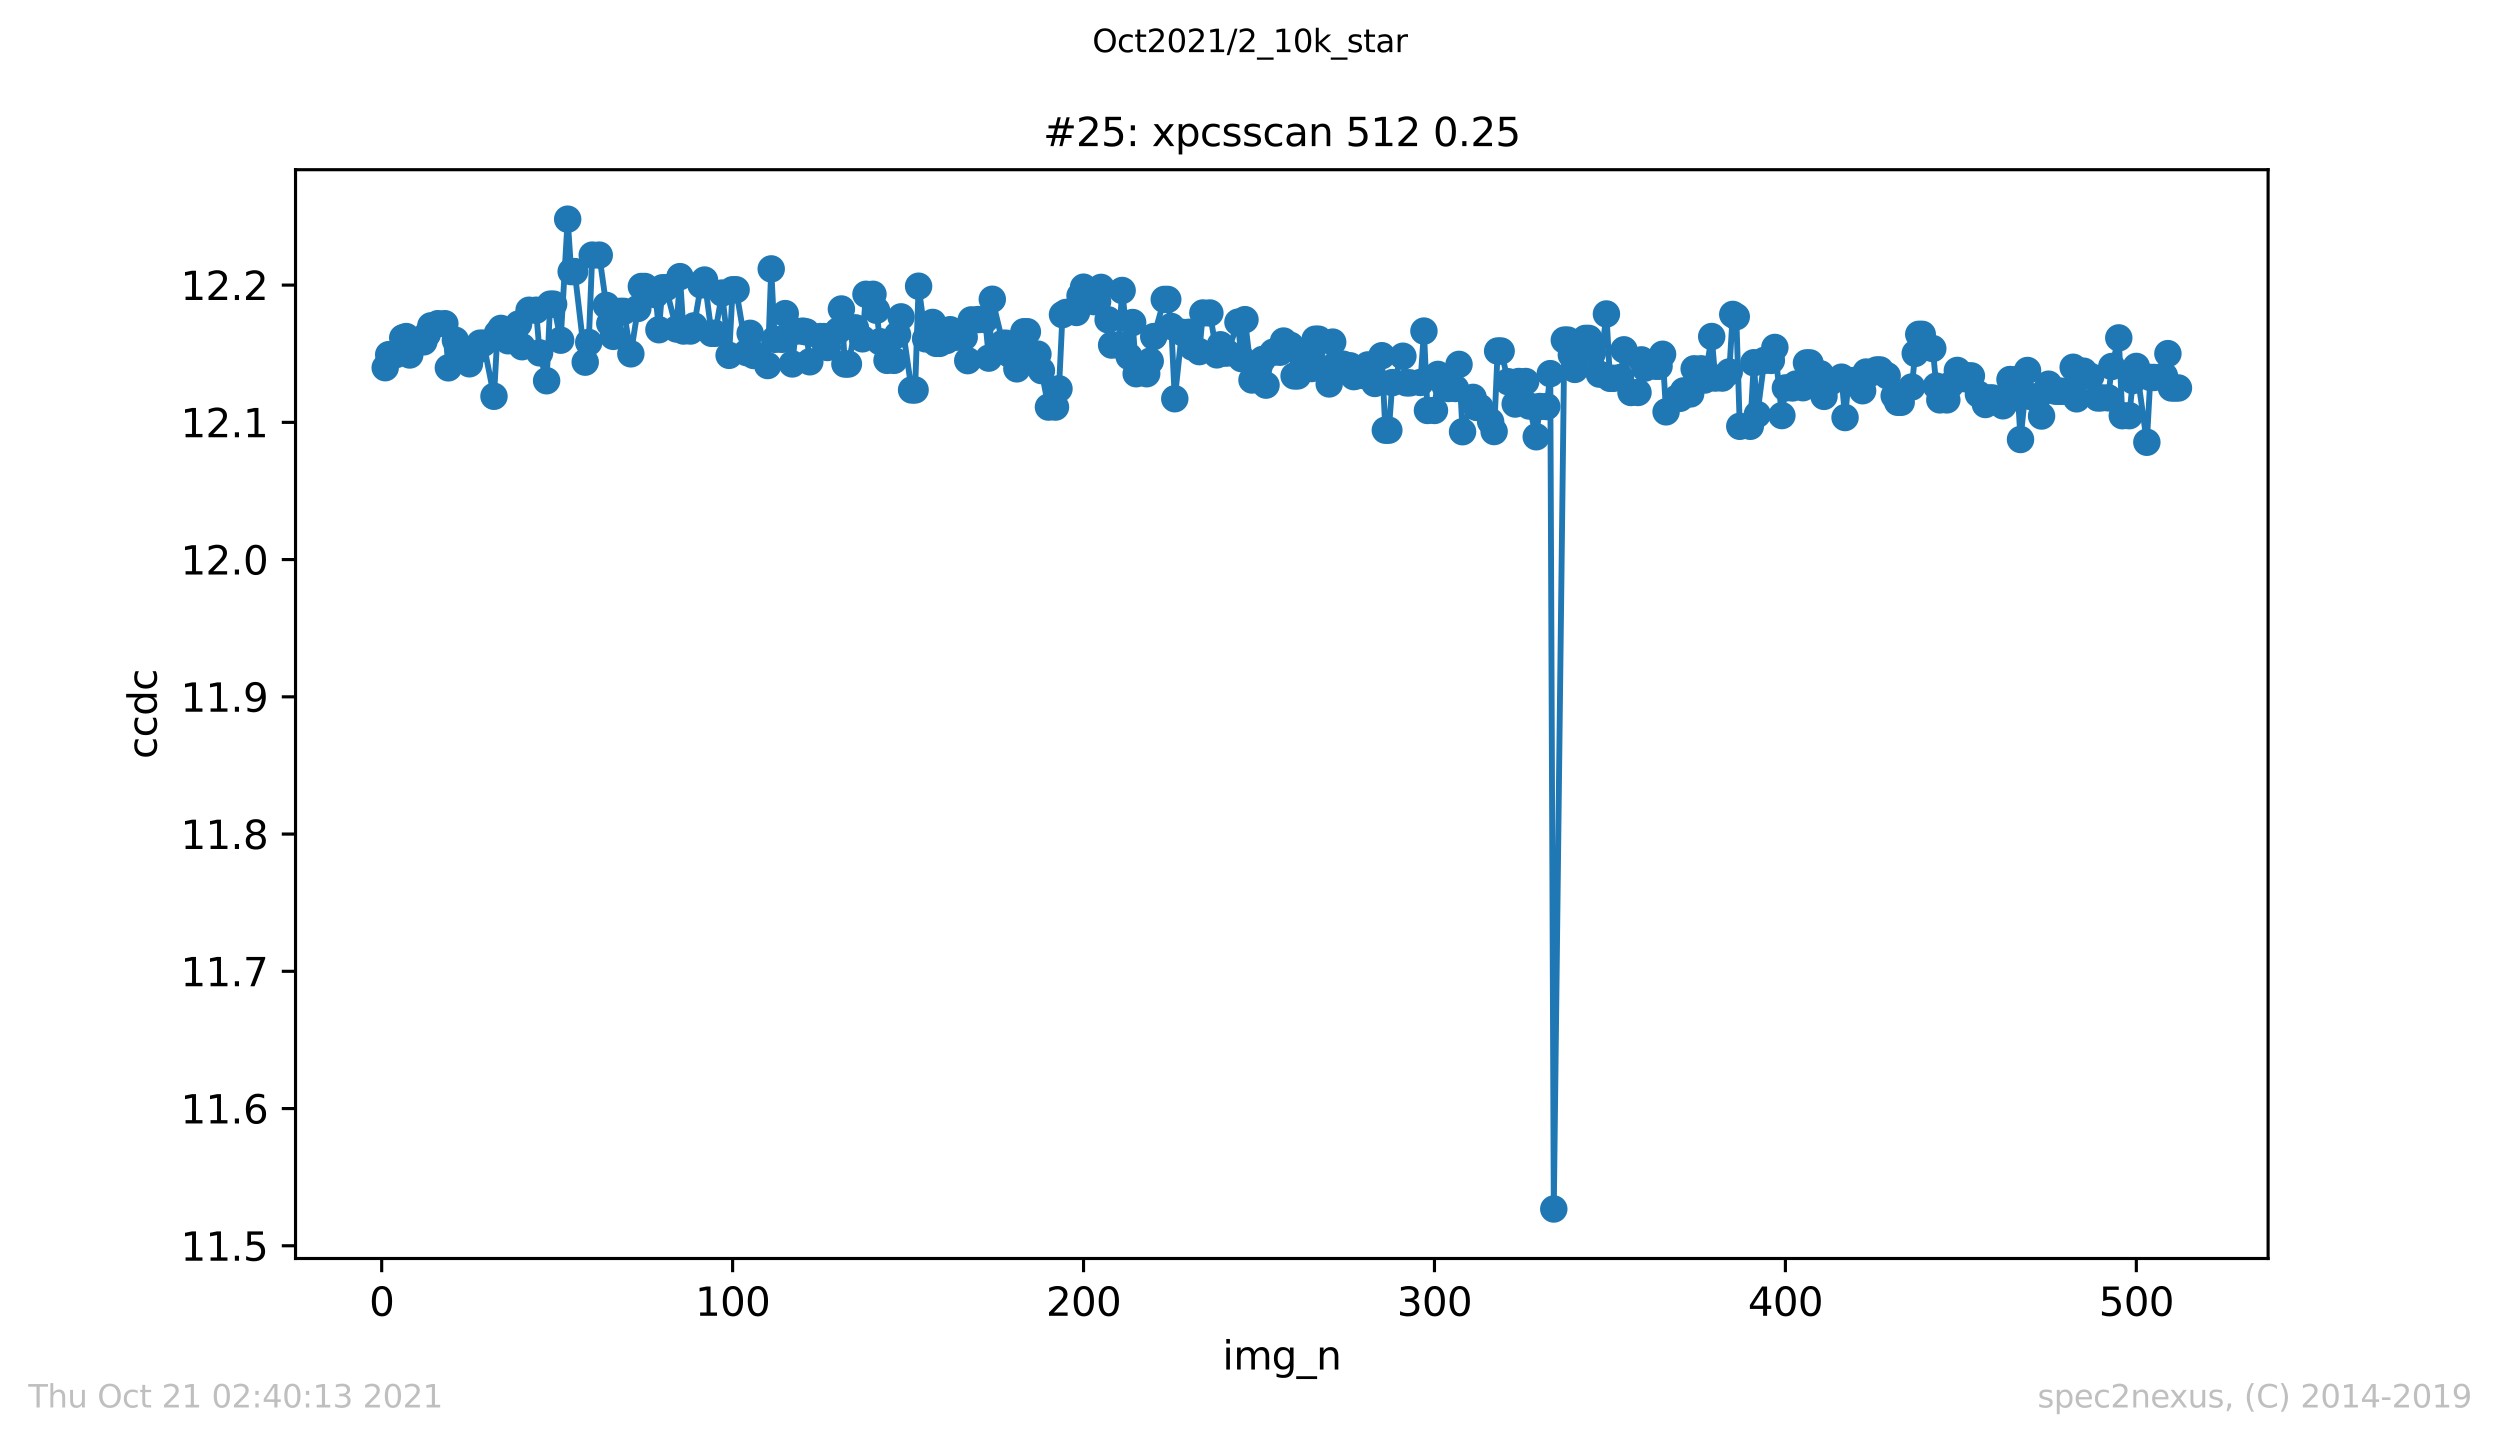<?xml version="1.0" encoding="utf-8" standalone="no"?>
<!DOCTYPE svg PUBLIC "-//W3C//DTD SVG 1.1//EN"
  "http://www.w3.org/Graphics/SVG/1.1/DTD/svg11.dtd">
<svg height="367.2pt" version="1.1" viewBox="0 0 636.48 367.2" width="636.48pt" xmlns="http://www.w3.org/2000/svg" xmlns:xlink="http://www.w3.org/1999/xlink">
 <defs>
  <style type="text/css">*{stroke-linecap:butt;stroke-linejoin:round;}</style>
 </defs>
 <g id="figure_1">
  <g id="patch_1">
   <path d="M 0 367.2 
L 636.48 367.2 
L 636.48 0 
L 0 0 
z
" style="fill:#ffffff;"/>
  </g>
  <g id="axes_1">
   <g id="patch_2">
    <path d="M 75.24 320.4 
L 577.44 320.4 
L 577.44 43.2 
L 75.24 43.2 
z
" style="fill:#ffffff;"/>
   </g>
   <g id="matplotlib.axis_1">
    <g id="xtick_1">
     <g id="line2d_1">
      <defs>
       <path d="M 0 0 
L 0 3.5 
" id="m315de35f74" style="stroke:#000000;stroke-width:0.8;"/>
      </defs>
      <g>
       <use style="stroke:#000000;stroke-width:0.8;" x="97.174" xlink:href="#m315de35f74" y="320.4"/>
      </g>
     </g>
     <g id="text_1">
      <!-- 0 -->
      <g transform="translate(93.993 334.998)scale(0.1 -0.1)">
       <defs>
        <path d="M 2034 4250 
Q 1547 4250 1301 3770 
Q 1056 3291 1056 2328 
Q 1056 1369 1301 889 
Q 1547 409 2034 409 
Q 2525 409 2770 889 
Q 3016 1369 3016 2328 
Q 3016 3291 2770 3770 
Q 2525 4250 2034 4250 
z
M 2034 4750 
Q 2819 4750 3233 4129 
Q 3647 3509 3647 2328 
Q 3647 1150 3233 529 
Q 2819 -91 2034 -91 
Q 1250 -91 836 529 
Q 422 1150 422 2328 
Q 422 3509 836 4129 
Q 1250 4750 2034 4750 
z
" id="DejaVuSans-30" transform="scale(0.016)"/>
       </defs>
       <use xlink:href="#DejaVuSans-30"/>
      </g>
     </g>
    </g>
    <g id="xtick_2">
     <g id="line2d_2">
      <g>
       <use style="stroke:#000000;stroke-width:0.8;" x="186.517" xlink:href="#m315de35f74" y="320.4"/>
      </g>
     </g>
     <g id="text_2">
      <!-- 100 -->
      <g transform="translate(176.974 334.998)scale(0.1 -0.1)">
       <defs>
        <path d="M 794 531 
L 1825 531 
L 1825 4091 
L 703 3866 
L 703 4441 
L 1819 4666 
L 2450 4666 
L 2450 531 
L 3481 531 
L 3481 0 
L 794 0 
L 794 531 
z
" id="DejaVuSans-31" transform="scale(0.016)"/>
       </defs>
       <use xlink:href="#DejaVuSans-31"/>
       <use x="63.623" xlink:href="#DejaVuSans-30"/>
       <use x="127.246" xlink:href="#DejaVuSans-30"/>
      </g>
     </g>
    </g>
    <g id="xtick_3">
     <g id="line2d_3">
      <g>
       <use style="stroke:#000000;stroke-width:0.8;" x="275.861" xlink:href="#m315de35f74" y="320.4"/>
      </g>
     </g>
     <g id="text_3">
      <!-- 200 -->
      <g transform="translate(266.317 334.998)scale(0.1 -0.1)">
       <defs>
        <path d="M 1228 531 
L 3431 531 
L 3431 0 
L 469 0 
L 469 531 
Q 828 903 1448 1529 
Q 2069 2156 2228 2338 
Q 2531 2678 2651 2914 
Q 2772 3150 2772 3378 
Q 2772 3750 2511 3984 
Q 2250 4219 1831 4219 
Q 1534 4219 1204 4116 
Q 875 4013 500 3803 
L 500 4441 
Q 881 4594 1212 4672 
Q 1544 4750 1819 4750 
Q 2544 4750 2975 4387 
Q 3406 4025 3406 3419 
Q 3406 3131 3298 2873 
Q 3191 2616 2906 2266 
Q 2828 2175 2409 1742 
Q 1991 1309 1228 531 
z
" id="DejaVuSans-32" transform="scale(0.016)"/>
       </defs>
       <use xlink:href="#DejaVuSans-32"/>
       <use x="63.623" xlink:href="#DejaVuSans-30"/>
       <use x="127.246" xlink:href="#DejaVuSans-30"/>
      </g>
     </g>
    </g>
    <g id="xtick_4">
     <g id="line2d_4">
      <g>
       <use style="stroke:#000000;stroke-width:0.8;" x="365.204" xlink:href="#m315de35f74" y="320.4"/>
      </g>
     </g>
     <g id="text_4">
      <!-- 300 -->
      <g transform="translate(355.661 334.998)scale(0.1 -0.1)">
       <defs>
        <path d="M 2597 2516 
Q 3050 2419 3304 2112 
Q 3559 1806 3559 1356 
Q 3559 666 3084 287 
Q 2609 -91 1734 -91 
Q 1441 -91 1130 -33 
Q 819 25 488 141 
L 488 750 
Q 750 597 1062 519 
Q 1375 441 1716 441 
Q 2309 441 2620 675 
Q 2931 909 2931 1356 
Q 2931 1769 2642 2001 
Q 2353 2234 1838 2234 
L 1294 2234 
L 1294 2753 
L 1863 2753 
Q 2328 2753 2575 2939 
Q 2822 3125 2822 3475 
Q 2822 3834 2567 4026 
Q 2313 4219 1838 4219 
Q 1578 4219 1281 4162 
Q 984 4106 628 3988 
L 628 4550 
Q 988 4650 1302 4700 
Q 1616 4750 1894 4750 
Q 2613 4750 3031 4423 
Q 3450 4097 3450 3541 
Q 3450 3153 3228 2886 
Q 3006 2619 2597 2516 
z
" id="DejaVuSans-33" transform="scale(0.016)"/>
       </defs>
       <use xlink:href="#DejaVuSans-33"/>
       <use x="63.623" xlink:href="#DejaVuSans-30"/>
       <use x="127.246" xlink:href="#DejaVuSans-30"/>
      </g>
     </g>
    </g>
    <g id="xtick_5">
     <g id="line2d_5">
      <g>
       <use style="stroke:#000000;stroke-width:0.8;" x="454.548" xlink:href="#m315de35f74" y="320.4"/>
      </g>
     </g>
     <g id="text_5">
      <!-- 400 -->
      <g transform="translate(445.004 334.998)scale(0.1 -0.1)">
       <defs>
        <path d="M 2419 4116 
L 825 1625 
L 2419 1625 
L 2419 4116 
z
M 2253 4666 
L 3047 4666 
L 3047 1625 
L 3713 1625 
L 3713 1100 
L 3047 1100 
L 3047 0 
L 2419 0 
L 2419 1100 
L 313 1100 
L 313 1709 
L 2253 4666 
z
" id="DejaVuSans-34" transform="scale(0.016)"/>
       </defs>
       <use xlink:href="#DejaVuSans-34"/>
       <use x="63.623" xlink:href="#DejaVuSans-30"/>
       <use x="127.246" xlink:href="#DejaVuSans-30"/>
      </g>
     </g>
    </g>
    <g id="xtick_6">
     <g id="line2d_6">
      <g>
       <use style="stroke:#000000;stroke-width:0.8;" x="543.892" xlink:href="#m315de35f74" y="320.4"/>
      </g>
     </g>
     <g id="text_6">
      <!-- 500 -->
      <g transform="translate(534.348 334.998)scale(0.1 -0.1)">
       <defs>
        <path d="M 691 4666 
L 3169 4666 
L 3169 4134 
L 1269 4134 
L 1269 2991 
Q 1406 3038 1543 3061 
Q 1681 3084 1819 3084 
Q 2600 3084 3056 2656 
Q 3513 2228 3513 1497 
Q 3513 744 3044 326 
Q 2575 -91 1722 -91 
Q 1428 -91 1123 -41 
Q 819 9 494 109 
L 494 744 
Q 775 591 1075 516 
Q 1375 441 1709 441 
Q 2250 441 2565 725 
Q 2881 1009 2881 1497 
Q 2881 1984 2565 2268 
Q 2250 2553 1709 2553 
Q 1456 2553 1204 2497 
Q 953 2441 691 2322 
L 691 4666 
z
" id="DejaVuSans-35" transform="scale(0.016)"/>
       </defs>
       <use xlink:href="#DejaVuSans-35"/>
       <use x="63.623" xlink:href="#DejaVuSans-30"/>
       <use x="127.246" xlink:href="#DejaVuSans-30"/>
      </g>
     </g>
    </g>
    <g id="text_7">
     <!-- img_n -->
     <g transform="translate(311.238 348.677)scale(0.1 -0.1)">
      <defs>
       <path d="M 603 3500 
L 1178 3500 
L 1178 0 
L 603 0 
L 603 3500 
z
M 603 4863 
L 1178 4863 
L 1178 4134 
L 603 4134 
L 603 4863 
z
" id="DejaVuSans-69" transform="scale(0.016)"/>
       <path d="M 3328 2828 
Q 3544 3216 3844 3400 
Q 4144 3584 4550 3584 
Q 5097 3584 5394 3201 
Q 5691 2819 5691 2113 
L 5691 0 
L 5113 0 
L 5113 2094 
Q 5113 2597 4934 2840 
Q 4756 3084 4391 3084 
Q 3944 3084 3684 2787 
Q 3425 2491 3425 1978 
L 3425 0 
L 2847 0 
L 2847 2094 
Q 2847 2600 2669 2842 
Q 2491 3084 2119 3084 
Q 1678 3084 1418 2786 
Q 1159 2488 1159 1978 
L 1159 0 
L 581 0 
L 581 3500 
L 1159 3500 
L 1159 2956 
Q 1356 3278 1631 3431 
Q 1906 3584 2284 3584 
Q 2666 3584 2933 3390 
Q 3200 3197 3328 2828 
z
" id="DejaVuSans-6d" transform="scale(0.016)"/>
       <path d="M 2906 1791 
Q 2906 2416 2648 2759 
Q 2391 3103 1925 3103 
Q 1463 3103 1205 2759 
Q 947 2416 947 1791 
Q 947 1169 1205 825 
Q 1463 481 1925 481 
Q 2391 481 2648 825 
Q 2906 1169 2906 1791 
z
M 3481 434 
Q 3481 -459 3084 -895 
Q 2688 -1331 1869 -1331 
Q 1566 -1331 1297 -1286 
Q 1028 -1241 775 -1147 
L 775 -588 
Q 1028 -725 1275 -790 
Q 1522 -856 1778 -856 
Q 2344 -856 2625 -561 
Q 2906 -266 2906 331 
L 2906 616 
Q 2728 306 2450 153 
Q 2172 0 1784 0 
Q 1141 0 747 490 
Q 353 981 353 1791 
Q 353 2603 747 3093 
Q 1141 3584 1784 3584 
Q 2172 3584 2450 3431 
Q 2728 3278 2906 2969 
L 2906 3500 
L 3481 3500 
L 3481 434 
z
" id="DejaVuSans-67" transform="scale(0.016)"/>
       <path d="M 3263 -1063 
L 3263 -1509 
L -63 -1509 
L -63 -1063 
L 3263 -1063 
z
" id="DejaVuSans-5f" transform="scale(0.016)"/>
       <path d="M 3513 2113 
L 3513 0 
L 2938 0 
L 2938 2094 
Q 2938 2591 2744 2837 
Q 2550 3084 2163 3084 
Q 1697 3084 1428 2787 
Q 1159 2491 1159 1978 
L 1159 0 
L 581 0 
L 581 3500 
L 1159 3500 
L 1159 2956 
Q 1366 3272 1645 3428 
Q 1925 3584 2291 3584 
Q 2894 3584 3203 3211 
Q 3513 2838 3513 2113 
z
" id="DejaVuSans-6e" transform="scale(0.016)"/>
      </defs>
      <use xlink:href="#DejaVuSans-69"/>
      <use x="27.783" xlink:href="#DejaVuSans-6d"/>
      <use x="125.195" xlink:href="#DejaVuSans-67"/>
      <use x="188.672" xlink:href="#DejaVuSans-5f"/>
      <use x="238.672" xlink:href="#DejaVuSans-6e"/>
     </g>
    </g>
   </g>
   <g id="matplotlib.axis_2">
    <g id="ytick_1">
     <g id="line2d_7">
      <defs>
       <path d="M 0 0 
L -3.5 0 
" id="ma975884d33" style="stroke:#000000;stroke-width:0.8;"/>
      </defs>
      <g>
       <use style="stroke:#000000;stroke-width:0.8;" x="75.24" xlink:href="#ma975884d33" y="317.169"/>
      </g>
     </g>
     <g id="text_8">
      <!-- 11.5 -->
      <g transform="translate(45.974 320.969)scale(0.1 -0.1)">
       <defs>
        <path d="M 684 794 
L 1344 794 
L 1344 0 
L 684 0 
L 684 794 
z
" id="DejaVuSans-2e" transform="scale(0.016)"/>
       </defs>
       <use xlink:href="#DejaVuSans-31"/>
       <use x="63.623" xlink:href="#DejaVuSans-31"/>
       <use x="127.246" xlink:href="#DejaVuSans-2e"/>
       <use x="159.033" xlink:href="#DejaVuSans-35"/>
      </g>
     </g>
    </g>
    <g id="ytick_2">
     <g id="line2d_8">
      <g>
       <use style="stroke:#000000;stroke-width:0.8;" x="75.24" xlink:href="#ma975884d33" y="282.229"/>
      </g>
     </g>
     <g id="text_9">
      <!-- 11.6 -->
      <g transform="translate(45.974 286.028)scale(0.1 -0.1)">
       <defs>
        <path d="M 2113 2584 
Q 1688 2584 1439 2293 
Q 1191 2003 1191 1497 
Q 1191 994 1439 701 
Q 1688 409 2113 409 
Q 2538 409 2786 701 
Q 3034 994 3034 1497 
Q 3034 2003 2786 2293 
Q 2538 2584 2113 2584 
z
M 3366 4563 
L 3366 3988 
Q 3128 4100 2886 4159 
Q 2644 4219 2406 4219 
Q 1781 4219 1451 3797 
Q 1122 3375 1075 2522 
Q 1259 2794 1537 2939 
Q 1816 3084 2150 3084 
Q 2853 3084 3261 2657 
Q 3669 2231 3669 1497 
Q 3669 778 3244 343 
Q 2819 -91 2113 -91 
Q 1303 -91 875 529 
Q 447 1150 447 2328 
Q 447 3434 972 4092 
Q 1497 4750 2381 4750 
Q 2619 4750 2861 4703 
Q 3103 4656 3366 4563 
z
" id="DejaVuSans-36" transform="scale(0.016)"/>
       </defs>
       <use xlink:href="#DejaVuSans-31"/>
       <use x="63.623" xlink:href="#DejaVuSans-31"/>
       <use x="127.246" xlink:href="#DejaVuSans-2e"/>
       <use x="159.033" xlink:href="#DejaVuSans-36"/>
      </g>
     </g>
    </g>
    <g id="ytick_3">
     <g id="line2d_9">
      <g>
       <use style="stroke:#000000;stroke-width:0.8;" x="75.24" xlink:href="#ma975884d33" y="247.288"/>
      </g>
     </g>
     <g id="text_10">
      <!-- 11.7 -->
      <g transform="translate(45.974 251.087)scale(0.1 -0.1)">
       <defs>
        <path d="M 525 4666 
L 3525 4666 
L 3525 4397 
L 1831 0 
L 1172 0 
L 2766 4134 
L 525 4134 
L 525 4666 
z
" id="DejaVuSans-37" transform="scale(0.016)"/>
       </defs>
       <use xlink:href="#DejaVuSans-31"/>
       <use x="63.623" xlink:href="#DejaVuSans-31"/>
       <use x="127.246" xlink:href="#DejaVuSans-2e"/>
       <use x="159.033" xlink:href="#DejaVuSans-37"/>
      </g>
     </g>
    </g>
    <g id="ytick_4">
     <g id="line2d_10">
      <g>
       <use style="stroke:#000000;stroke-width:0.8;" x="75.24" xlink:href="#ma975884d33" y="212.347"/>
      </g>
     </g>
     <g id="text_11">
      <!-- 11.8 -->
      <g transform="translate(45.974 216.147)scale(0.1 -0.1)">
       <defs>
        <path d="M 2034 2216 
Q 1584 2216 1326 1975 
Q 1069 1734 1069 1313 
Q 1069 891 1326 650 
Q 1584 409 2034 409 
Q 2484 409 2743 651 
Q 3003 894 3003 1313 
Q 3003 1734 2745 1975 
Q 2488 2216 2034 2216 
z
M 1403 2484 
Q 997 2584 770 2862 
Q 544 3141 544 3541 
Q 544 4100 942 4425 
Q 1341 4750 2034 4750 
Q 2731 4750 3128 4425 
Q 3525 4100 3525 3541 
Q 3525 3141 3298 2862 
Q 3072 2584 2669 2484 
Q 3125 2378 3379 2068 
Q 3634 1759 3634 1313 
Q 3634 634 3220 271 
Q 2806 -91 2034 -91 
Q 1263 -91 848 271 
Q 434 634 434 1313 
Q 434 1759 690 2068 
Q 947 2378 1403 2484 
z
M 1172 3481 
Q 1172 3119 1398 2916 
Q 1625 2713 2034 2713 
Q 2441 2713 2670 2916 
Q 2900 3119 2900 3481 
Q 2900 3844 2670 4047 
Q 2441 4250 2034 4250 
Q 1625 4250 1398 4047 
Q 1172 3844 1172 3481 
z
" id="DejaVuSans-38" transform="scale(0.016)"/>
       </defs>
       <use xlink:href="#DejaVuSans-31"/>
       <use x="63.623" xlink:href="#DejaVuSans-31"/>
       <use x="127.246" xlink:href="#DejaVuSans-2e"/>
       <use x="159.033" xlink:href="#DejaVuSans-38"/>
      </g>
     </g>
    </g>
    <g id="ytick_5">
     <g id="line2d_11">
      <g>
       <use style="stroke:#000000;stroke-width:0.8;" x="75.24" xlink:href="#ma975884d33" y="177.407"/>
      </g>
     </g>
     <g id="text_12">
      <!-- 11.9 -->
      <g transform="translate(45.974 181.206)scale(0.1 -0.1)">
       <defs>
        <path d="M 703 97 
L 703 672 
Q 941 559 1184 500 
Q 1428 441 1663 441 
Q 2288 441 2617 861 
Q 2947 1281 2994 2138 
Q 2813 1869 2534 1725 
Q 2256 1581 1919 1581 
Q 1219 1581 811 2004 
Q 403 2428 403 3163 
Q 403 3881 828 4315 
Q 1253 4750 1959 4750 
Q 2769 4750 3195 4129 
Q 3622 3509 3622 2328 
Q 3622 1225 3098 567 
Q 2575 -91 1691 -91 
Q 1453 -91 1209 -44 
Q 966 3 703 97 
z
M 1959 2075 
Q 2384 2075 2632 2365 
Q 2881 2656 2881 3163 
Q 2881 3666 2632 3958 
Q 2384 4250 1959 4250 
Q 1534 4250 1286 3958 
Q 1038 3666 1038 3163 
Q 1038 2656 1286 2365 
Q 1534 2075 1959 2075 
z
" id="DejaVuSans-39" transform="scale(0.016)"/>
       </defs>
       <use xlink:href="#DejaVuSans-31"/>
       <use x="63.623" xlink:href="#DejaVuSans-31"/>
       <use x="127.246" xlink:href="#DejaVuSans-2e"/>
       <use x="159.033" xlink:href="#DejaVuSans-39"/>
      </g>
     </g>
    </g>
    <g id="ytick_6">
     <g id="line2d_12">
      <g>
       <use style="stroke:#000000;stroke-width:0.8;" x="75.24" xlink:href="#ma975884d33" y="142.466"/>
      </g>
     </g>
     <g id="text_13">
      <!-- 12.0 -->
      <g transform="translate(45.974 146.265)scale(0.1 -0.1)">
       <use xlink:href="#DejaVuSans-31"/>
       <use x="63.623" xlink:href="#DejaVuSans-32"/>
       <use x="127.246" xlink:href="#DejaVuSans-2e"/>
       <use x="159.033" xlink:href="#DejaVuSans-30"/>
      </g>
     </g>
    </g>
    <g id="ytick_7">
     <g id="line2d_13">
      <g>
       <use style="stroke:#000000;stroke-width:0.8;" x="75.24" xlink:href="#ma975884d33" y="107.525"/>
      </g>
     </g>
     <g id="text_14">
      <!-- 12.1 -->
      <g transform="translate(45.974 111.325)scale(0.1 -0.1)">
       <use xlink:href="#DejaVuSans-31"/>
       <use x="63.623" xlink:href="#DejaVuSans-32"/>
       <use x="127.246" xlink:href="#DejaVuSans-2e"/>
       <use x="159.033" xlink:href="#DejaVuSans-31"/>
      </g>
     </g>
    </g>
    <g id="ytick_8">
     <g id="line2d_14">
      <g>
       <use style="stroke:#000000;stroke-width:0.8;" x="75.24" xlink:href="#ma975884d33" y="72.585"/>
      </g>
     </g>
     <g id="text_15">
      <!-- 12.2 -->
      <g transform="translate(45.974 76.384)scale(0.1 -0.1)">
       <use xlink:href="#DejaVuSans-31"/>
       <use x="63.623" xlink:href="#DejaVuSans-32"/>
       <use x="127.246" xlink:href="#DejaVuSans-2e"/>
       <use x="159.033" xlink:href="#DejaVuSans-32"/>
      </g>
     </g>
    </g>
    <g id="text_16">
     <!-- ccdc -->
     <g transform="translate(39.895 193.222)rotate(-90)scale(0.1 -0.1)">
      <defs>
       <path d="M 3122 3366 
L 3122 2828 
Q 2878 2963 2633 3030 
Q 2388 3097 2138 3097 
Q 1578 3097 1268 2742 
Q 959 2388 959 1747 
Q 959 1106 1268 751 
Q 1578 397 2138 397 
Q 2388 397 2633 464 
Q 2878 531 3122 666 
L 3122 134 
Q 2881 22 2623 -34 
Q 2366 -91 2075 -91 
Q 1284 -91 818 406 
Q 353 903 353 1747 
Q 353 2603 823 3093 
Q 1294 3584 2113 3584 
Q 2378 3584 2631 3529 
Q 2884 3475 3122 3366 
z
" id="DejaVuSans-63" transform="scale(0.016)"/>
       <path d="M 2906 2969 
L 2906 4863 
L 3481 4863 
L 3481 0 
L 2906 0 
L 2906 525 
Q 2725 213 2448 61 
Q 2172 -91 1784 -91 
Q 1150 -91 751 415 
Q 353 922 353 1747 
Q 353 2572 751 3078 
Q 1150 3584 1784 3584 
Q 2172 3584 2448 3432 
Q 2725 3281 2906 2969 
z
M 947 1747 
Q 947 1113 1208 752 
Q 1469 391 1925 391 
Q 2381 391 2643 752 
Q 2906 1113 2906 1747 
Q 2906 2381 2643 2742 
Q 2381 3103 1925 3103 
Q 1469 3103 1208 2742 
Q 947 2381 947 1747 
z
" id="DejaVuSans-64" transform="scale(0.016)"/>
      </defs>
      <use xlink:href="#DejaVuSans-63"/>
      <use x="54.98" xlink:href="#DejaVuSans-63"/>
      <use x="109.961" xlink:href="#DejaVuSans-64"/>
      <use x="173.438" xlink:href="#DejaVuSans-63"/>
     </g>
    </g>
   </g>
   <g id="line2d_15">
    <path clip-path="url(#p158fd53f0a)" d="M 98.067 93.616 
L 98.961 90.297 
L 100.748 90.297 
L 102.534 86.007 
L 103.428 85.689 
L 104.321 90.373 
L 105.215 87.028 
L 107.895 87.028 
L 109.682 82.96 
L 111.469 82.411 
L 113.256 82.411 
L 114.149 93.649 
L 115.936 86.623 
L 116.829 89.587 
L 118.616 89.587 
L 119.51 92.616 
L 121.297 89.283 
L 122.19 87.373 
L 123.083 87.373 
L 125.764 100.889 
L 126.657 84.816 
L 127.551 83.608 
L 129.338 86.753 
L 131.124 86.753 
L 132.018 82.502 
L 132.911 88.271 
L 134.698 78.984 
L 136.485 78.984 
L 137.378 89.833 
L 139.165 96.937 
L 140.059 77.435 
L 140.952 77.435 
L 142.739 86.611 
L 144.526 55.8 
L 145.419 69.147 
L 146.313 69.147 
L 148.993 92.204 
L 149.887 87.179 
L 150.78 64.95 
L 152.567 64.95 
L 154.354 77.753 
L 155.247 82.355 
L 156.141 85.636 
L 157.927 79.273 
L 158.821 79.273 
L 160.608 90.085 
L 163.288 72.939 
L 164.181 72.939 
L 166.862 75.02 
L 167.755 83.946 
L 168.649 73.262 
L 169.542 73.262 
L 172.222 83.76 
L 173.116 70.429 
L 174.009 84.273 
L 175.796 84.273 
L 176.69 82.965 
L 178.476 72.549 
L 179.37 71.299 
L 181.157 84.864 
L 182.05 84.864 
L 183.837 74.609 
L 185.624 90.467 
L 186.517 73.773 
L 187.411 73.773 
L 190.091 89.776 
L 190.985 84.859 
L 191.878 90.503 
L 192.771 90.503 
L 195.452 93.063 
L 196.345 68.462 
L 197.239 86.386 
L 199.025 86.386 
L 199.919 79.84 
L 201.706 92.654 
L 202.599 84.306 
L 204.386 84.306 
L 205.28 84.496 
L 206.173 92.11 
L 208.853 85.691 
L 209.747 85.691 
L 210.64 88.467 
L 213.32 84.258 
L 214.214 78.666 
L 215.107 92.68 
L 216.001 92.68 
L 217.788 83.465 
L 219.574 86.263 
L 220.468 74.925 
L 222.255 74.925 
L 223.148 78.998 
L 224.042 86.982 
L 225.829 91.74 
L 227.615 91.74 
L 228.509 85.215 
L 229.402 80.67 
L 232.083 99.281 
L 232.976 99.281 
L 233.869 72.866 
L 235.656 86.27 
L 237.443 82.088 
L 238.337 87.418 
L 239.23 87.418 
L 241.017 86.685 
L 241.91 83.941 
L 243.697 85.84 
L 245.484 85.84 
L 246.378 91.816 
L 247.271 81.442 
L 250.845 81.357 
L 251.738 91.177 
L 252.632 76.19 
L 255.312 87.39 
L 256.205 87.39 
L 257.099 90.21 
L 258.886 93.906 
L 260.673 84.457 
L 261.566 84.457 
L 262.459 90.504 
L 264.246 90.162 
L 265.14 94.352 
L 266.927 103.64 
L 268.713 103.64 
L 269.607 98.976 
L 270.5 80.105 
L 271.394 79.55 
L 274.074 79.55 
L 274.967 75.313 
L 275.861 73.113 
L 278.541 76.794 
L 279.435 76.794 
L 280.328 73.169 
L 282.115 81.417 
L 283.008 87.855 
L 284.795 87.855 
L 285.689 73.954 
L 287.476 90.782 
L 288.369 82.111 
L 289.262 95.149 
L 291.943 95.149 
L 292.836 91.933 
L 293.73 85.69 
L 296.41 76.234 
L 297.303 76.234 
L 298.197 83.112 
L 299.09 101.519 
L 300.877 84.603 
L 302.664 84.603 
L 303.557 88.367 
L 305.344 89.523 
L 306.238 79.685 
L 308.025 79.685 
L 309.811 90.342 
L 310.705 87.775 
L 311.598 89.869 
L 312.492 89.869 
L 315.172 82.029 
L 316.065 91.296 
L 316.959 81.381 
L 318.746 96.745 
L 320.533 96.745 
L 321.426 91.513 
L 322.32 98.055 
L 324.106 89.675 
L 325.893 89.675 
L 326.787 86.828 
L 328.574 87.93 
L 329.467 95.706 
L 330.36 95.706 
L 333.041 91.547 
L 333.934 93.826 
L 334.828 86.362 
L 335.721 86.362 
L 338.401 97.746 
L 339.295 87.096 
L 340.188 92.722 
L 341.975 92.722 
L 343.762 93.131 
L 344.655 95.885 
L 345.549 95.625 
L 347.336 95.625 
L 348.229 92.906 
L 350.016 97.625 
L 351.803 90.562 
L 352.696 109.523 
L 353.59 109.523 
L 354.483 97.412 
L 357.164 90.693 
L 358.057 97.469 
L 361.631 97.373 
L 362.524 84.289 
L 363.418 104.499 
L 365.204 104.499 
L 366.098 95.321 
L 367.885 98.207 
L 368.778 98.904 
L 370.565 98.904 
L 371.458 92.769 
L 372.352 109.914 
L 375.032 101.17 
L 375.926 103.727 
L 376.819 103.727 
L 379.499 107.335 
L 380.393 109.869 
L 381.286 89.365 
L 382.18 89.365 
L 383.967 97.186 
L 385.753 102.863 
L 386.647 97.127 
L 388.434 97.127 
L 389.327 103.365 
L 391.114 111.196 
L 392.007 103.497 
L 393.794 103.497 
L 394.688 95.125 
L 395.581 307.8 
L 398.262 86.586 
L 399.155 86.586 
L 400.942 94.044 
L 403.622 86.156 
L 404.516 86.156 
L 405.409 89.916 
L 407.196 95.252 
L 408.983 79.934 
L 409.876 96.321 
L 410.77 96.321 
L 412.557 96.105 
L 413.45 89.061 
L 415.237 99.922 
L 417.024 99.922 
L 417.917 91.622 
L 418.811 93.711 
L 421.491 93.24 
L 422.384 93.24 
L 423.278 90.195 
L 424.171 104.854 
L 426.851 101.407 
L 427.745 101.407 
L 428.638 99.515 
L 430.425 100.281 
L 431.319 93.896 
L 433.106 93.896 
L 433.999 96.752 
L 435.786 85.678 
L 436.679 96.251 
L 438.466 96.251 
L 440.253 94.695 
L 441.146 80.048 
L 442.04 80.616 
L 442.933 108.532 
L 445.614 108.532 
L 446.507 92.352 
L 447.4 105.518 
L 449.187 91.754 
L 450.974 91.754 
L 451.868 88.457 
L 453.655 105.802 
L 454.548 98.764 
L 456.335 98.764 
L 457.228 97.779 
L 459.015 98.71 
L 459.909 92.392 
L 460.802 92.392 
L 463.482 95.167 
L 464.376 100.912 
L 465.269 97.171 
L 466.163 97.171 
L 468.843 96.024 
L 469.736 106.305 
L 470.63 96.838 
L 472.417 96.838 
L 474.204 99.477 
L 475.097 94.72 
L 475.99 95.13 
L 477.777 94.19 
L 478.671 94.19 
L 480.458 95.654 
L 482.244 100.777 
L 483.138 102.42 
L 484.031 102.42 
L 486.712 98.53 
L 487.605 89.971 
L 488.499 85.122 
L 489.392 85.122 
L 492.072 88.735 
L 492.966 98.301 
L 493.859 101.807 
L 495.646 101.807 
L 496.539 98.012 
L 498.326 94.309 
L 500.113 96.407 
L 501.007 95.696 
L 501.9 95.696 
L 503.687 100.347 
L 505.474 102.986 
L 506.367 101.313 
L 507.261 101.313 
L 509.941 103.309 
L 510.834 102.119 
L 511.728 96.627 
L 513.515 96.627 
L 514.408 111.892 
L 516.195 94.325 
L 517.088 100.975 
L 518.875 100.975 
L 519.769 105.914 
L 521.556 97.814 
L 523.342 99.603 
L 525.129 99.614 
L 527.81 93.504 
L 528.703 101.538 
L 529.597 94.502 
L 530.49 94.502 
L 532.277 95.856 
L 534.064 101.322 
L 536.744 101.286 
L 537.637 93.306 
L 539.424 86.025 
L 540.318 105.831 
L 542.105 105.831 
L 542.998 96.892 
L 543.892 93.288 
L 546.572 112.598 
L 547.465 96.103 
L 548.359 96.103 
L 551.039 95.657 
L 551.932 90.03 
L 552.826 98.776 
L 554.613 98.776 
L 554.613 98.776 
" style="fill:none;stroke:#1f77b4;stroke-linecap:square;stroke-width:1.5;"/>
    <defs>
     <path d="M 0 3 
C 0.796 3 1.559 2.684 2.121 2.121 
C 2.684 1.559 3 0.796 3 0 
C 3 -0.796 2.684 -1.559 2.121 -2.121 
C 1.559 -2.684 0.796 -3 0 -3 
C -0.796 -3 -1.559 -2.684 -2.121 -2.121 
C -2.684 -1.559 -3 -0.796 -3 0 
C -3 0.796 -2.684 1.559 -2.121 2.121 
C -1.559 2.684 -0.796 3 0 3 
z
" id="mc5fd6f5e72" style="stroke:#1f77b4;"/>
    </defs>
    <g clip-path="url(#p158fd53f0a)">
     <use style="fill:#1f77b4;stroke:#1f77b4;" x="98.067" xlink:href="#mc5fd6f5e72" y="93.616"/>
     <use style="fill:#1f77b4;stroke:#1f77b4;" x="98.961" xlink:href="#mc5fd6f5e72" y="90.297"/>
     <use style="fill:#1f77b4;stroke:#1f77b4;" x="100.748" xlink:href="#mc5fd6f5e72" y="90.297"/>
     <use style="fill:#1f77b4;stroke:#1f77b4;" x="102.534" xlink:href="#mc5fd6f5e72" y="86.007"/>
     <use style="fill:#1f77b4;stroke:#1f77b4;" x="103.428" xlink:href="#mc5fd6f5e72" y="85.689"/>
     <use style="fill:#1f77b4;stroke:#1f77b4;" x="104.321" xlink:href="#mc5fd6f5e72" y="90.373"/>
     <use style="fill:#1f77b4;stroke:#1f77b4;" x="105.215" xlink:href="#mc5fd6f5e72" y="87.028"/>
     <use style="fill:#1f77b4;stroke:#1f77b4;" x="107.895" xlink:href="#mc5fd6f5e72" y="87.028"/>
     <use style="fill:#1f77b4;stroke:#1f77b4;" x="108.788" xlink:href="#mc5fd6f5e72" y="85.086"/>
     <use style="fill:#1f77b4;stroke:#1f77b4;" x="109.682" xlink:href="#mc5fd6f5e72" y="82.96"/>
     <use style="fill:#1f77b4;stroke:#1f77b4;" x="111.469" xlink:href="#mc5fd6f5e72" y="82.411"/>
     <use style="fill:#1f77b4;stroke:#1f77b4;" x="113.256" xlink:href="#mc5fd6f5e72" y="82.411"/>
     <use style="fill:#1f77b4;stroke:#1f77b4;" x="114.149" xlink:href="#mc5fd6f5e72" y="93.649"/>
     <use style="fill:#1f77b4;stroke:#1f77b4;" x="115.936" xlink:href="#mc5fd6f5e72" y="86.623"/>
     <use style="fill:#1f77b4;stroke:#1f77b4;" x="116.829" xlink:href="#mc5fd6f5e72" y="89.587"/>
     <use style="fill:#1f77b4;stroke:#1f77b4;" x="118.616" xlink:href="#mc5fd6f5e72" y="89.587"/>
     <use style="fill:#1f77b4;stroke:#1f77b4;" x="119.51" xlink:href="#mc5fd6f5e72" y="92.616"/>
     <use style="fill:#1f77b4;stroke:#1f77b4;" x="121.297" xlink:href="#mc5fd6f5e72" y="89.283"/>
     <use style="fill:#1f77b4;stroke:#1f77b4;" x="122.19" xlink:href="#mc5fd6f5e72" y="87.373"/>
     <use style="fill:#1f77b4;stroke:#1f77b4;" x="123.083" xlink:href="#mc5fd6f5e72" y="87.373"/>
     <use style="fill:#1f77b4;stroke:#1f77b4;" x="125.764" xlink:href="#mc5fd6f5e72" y="100.889"/>
     <use style="fill:#1f77b4;stroke:#1f77b4;" x="126.657" xlink:href="#mc5fd6f5e72" y="84.816"/>
     <use style="fill:#1f77b4;stroke:#1f77b4;" x="127.551" xlink:href="#mc5fd6f5e72" y="83.608"/>
     <use style="fill:#1f77b4;stroke:#1f77b4;" x="129.338" xlink:href="#mc5fd6f5e72" y="86.753"/>
     <use style="fill:#1f77b4;stroke:#1f77b4;" x="131.124" xlink:href="#mc5fd6f5e72" y="86.753"/>
     <use style="fill:#1f77b4;stroke:#1f77b4;" x="132.018" xlink:href="#mc5fd6f5e72" y="82.502"/>
     <use style="fill:#1f77b4;stroke:#1f77b4;" x="132.911" xlink:href="#mc5fd6f5e72" y="88.271"/>
     <use style="fill:#1f77b4;stroke:#1f77b4;" x="134.698" xlink:href="#mc5fd6f5e72" y="78.984"/>
     <use style="fill:#1f77b4;stroke:#1f77b4;" x="136.485" xlink:href="#mc5fd6f5e72" y="78.984"/>
     <use style="fill:#1f77b4;stroke:#1f77b4;" x="137.378" xlink:href="#mc5fd6f5e72" y="89.833"/>
     <use style="fill:#1f77b4;stroke:#1f77b4;" x="139.165" xlink:href="#mc5fd6f5e72" y="96.937"/>
     <use style="fill:#1f77b4;stroke:#1f77b4;" x="140.059" xlink:href="#mc5fd6f5e72" y="77.435"/>
     <use style="fill:#1f77b4;stroke:#1f77b4;" x="140.952" xlink:href="#mc5fd6f5e72" y="77.435"/>
     <use style="fill:#1f77b4;stroke:#1f77b4;" x="142.739" xlink:href="#mc5fd6f5e72" y="86.611"/>
     <use style="fill:#1f77b4;stroke:#1f77b4;" x="144.526" xlink:href="#mc5fd6f5e72" y="55.8"/>
     <use style="fill:#1f77b4;stroke:#1f77b4;" x="145.419" xlink:href="#mc5fd6f5e72" y="69.147"/>
     <use style="fill:#1f77b4;stroke:#1f77b4;" x="146.313" xlink:href="#mc5fd6f5e72" y="69.147"/>
     <use style="fill:#1f77b4;stroke:#1f77b4;" x="148.993" xlink:href="#mc5fd6f5e72" y="92.204"/>
     <use style="fill:#1f77b4;stroke:#1f77b4;" x="149.887" xlink:href="#mc5fd6f5e72" y="87.179"/>
     <use style="fill:#1f77b4;stroke:#1f77b4;" x="150.78" xlink:href="#mc5fd6f5e72" y="64.95"/>
     <use style="fill:#1f77b4;stroke:#1f77b4;" x="152.567" xlink:href="#mc5fd6f5e72" y="64.95"/>
     <use style="fill:#1f77b4;stroke:#1f77b4;" x="154.354" xlink:href="#mc5fd6f5e72" y="77.753"/>
     <use style="fill:#1f77b4;stroke:#1f77b4;" x="155.247" xlink:href="#mc5fd6f5e72" y="82.355"/>
     <use style="fill:#1f77b4;stroke:#1f77b4;" x="156.141" xlink:href="#mc5fd6f5e72" y="85.636"/>
     <use style="fill:#1f77b4;stroke:#1f77b4;" x="157.927" xlink:href="#mc5fd6f5e72" y="79.273"/>
     <use style="fill:#1f77b4;stroke:#1f77b4;" x="158.821" xlink:href="#mc5fd6f5e72" y="79.273"/>
     <use style="fill:#1f77b4;stroke:#1f77b4;" x="160.608" xlink:href="#mc5fd6f5e72" y="90.085"/>
     <use style="fill:#1f77b4;stroke:#1f77b4;" x="162.395" xlink:href="#mc5fd6f5e72" y="78.53"/>
     <use style="fill:#1f77b4;stroke:#1f77b4;" x="163.288" xlink:href="#mc5fd6f5e72" y="72.939"/>
     <use style="fill:#1f77b4;stroke:#1f77b4;" x="164.181" xlink:href="#mc5fd6f5e72" y="72.939"/>
     <use style="fill:#1f77b4;stroke:#1f77b4;" x="166.862" xlink:href="#mc5fd6f5e72" y="75.02"/>
     <use style="fill:#1f77b4;stroke:#1f77b4;" x="167.755" xlink:href="#mc5fd6f5e72" y="83.946"/>
     <use style="fill:#1f77b4;stroke:#1f77b4;" x="168.649" xlink:href="#mc5fd6f5e72" y="73.262"/>
     <use style="fill:#1f77b4;stroke:#1f77b4;" x="169.542" xlink:href="#mc5fd6f5e72" y="73.262"/>
     <use style="fill:#1f77b4;stroke:#1f77b4;" x="172.222" xlink:href="#mc5fd6f5e72" y="83.76"/>
     <use style="fill:#1f77b4;stroke:#1f77b4;" x="173.116" xlink:href="#mc5fd6f5e72" y="70.429"/>
     <use style="fill:#1f77b4;stroke:#1f77b4;" x="174.009" xlink:href="#mc5fd6f5e72" y="84.273"/>
     <use style="fill:#1f77b4;stroke:#1f77b4;" x="175.796" xlink:href="#mc5fd6f5e72" y="84.273"/>
     <use style="fill:#1f77b4;stroke:#1f77b4;" x="176.69" xlink:href="#mc5fd6f5e72" y="82.965"/>
     <use style="fill:#1f77b4;stroke:#1f77b4;" x="178.476" xlink:href="#mc5fd6f5e72" y="72.549"/>
     <use style="fill:#1f77b4;stroke:#1f77b4;" x="179.37" xlink:href="#mc5fd6f5e72" y="71.299"/>
     <use style="fill:#1f77b4;stroke:#1f77b4;" x="181.157" xlink:href="#mc5fd6f5e72" y="84.864"/>
     <use style="fill:#1f77b4;stroke:#1f77b4;" x="182.05" xlink:href="#mc5fd6f5e72" y="84.864"/>
     <use style="fill:#1f77b4;stroke:#1f77b4;" x="183.837" xlink:href="#mc5fd6f5e72" y="74.609"/>
     <use style="fill:#1f77b4;stroke:#1f77b4;" x="185.624" xlink:href="#mc5fd6f5e72" y="90.467"/>
     <use style="fill:#1f77b4;stroke:#1f77b4;" x="186.517" xlink:href="#mc5fd6f5e72" y="73.773"/>
     <use style="fill:#1f77b4;stroke:#1f77b4;" x="187.411" xlink:href="#mc5fd6f5e72" y="73.773"/>
     <use style="fill:#1f77b4;stroke:#1f77b4;" x="190.091" xlink:href="#mc5fd6f5e72" y="89.776"/>
     <use style="fill:#1f77b4;stroke:#1f77b4;" x="190.985" xlink:href="#mc5fd6f5e72" y="84.859"/>
     <use style="fill:#1f77b4;stroke:#1f77b4;" x="191.878" xlink:href="#mc5fd6f5e72" y="90.503"/>
     <use style="fill:#1f77b4;stroke:#1f77b4;" x="192.771" xlink:href="#mc5fd6f5e72" y="90.503"/>
     <use style="fill:#1f77b4;stroke:#1f77b4;" x="195.452" xlink:href="#mc5fd6f5e72" y="93.063"/>
     <use style="fill:#1f77b4;stroke:#1f77b4;" x="196.345" xlink:href="#mc5fd6f5e72" y="68.462"/>
     <use style="fill:#1f77b4;stroke:#1f77b4;" x="197.239" xlink:href="#mc5fd6f5e72" y="86.386"/>
     <use style="fill:#1f77b4;stroke:#1f77b4;" x="199.025" xlink:href="#mc5fd6f5e72" y="86.386"/>
     <use style="fill:#1f77b4;stroke:#1f77b4;" x="199.919" xlink:href="#mc5fd6f5e72" y="79.84"/>
     <use style="fill:#1f77b4;stroke:#1f77b4;" x="201.706" xlink:href="#mc5fd6f5e72" y="92.654"/>
     <use style="fill:#1f77b4;stroke:#1f77b4;" x="202.599" xlink:href="#mc5fd6f5e72" y="84.306"/>
     <use style="fill:#1f77b4;stroke:#1f77b4;" x="204.386" xlink:href="#mc5fd6f5e72" y="84.306"/>
     <use style="fill:#1f77b4;stroke:#1f77b4;" x="205.28" xlink:href="#mc5fd6f5e72" y="84.496"/>
     <use style="fill:#1f77b4;stroke:#1f77b4;" x="206.173" xlink:href="#mc5fd6f5e72" y="92.11"/>
     <use style="fill:#1f77b4;stroke:#1f77b4;" x="208.853" xlink:href="#mc5fd6f5e72" y="85.691"/>
     <use style="fill:#1f77b4;stroke:#1f77b4;" x="209.747" xlink:href="#mc5fd6f5e72" y="85.691"/>
     <use style="fill:#1f77b4;stroke:#1f77b4;" x="210.64" xlink:href="#mc5fd6f5e72" y="88.467"/>
     <use style="fill:#1f77b4;stroke:#1f77b4;" x="213.32" xlink:href="#mc5fd6f5e72" y="84.258"/>
     <use style="fill:#1f77b4;stroke:#1f77b4;" x="214.214" xlink:href="#mc5fd6f5e72" y="78.666"/>
     <use style="fill:#1f77b4;stroke:#1f77b4;" x="215.107" xlink:href="#mc5fd6f5e72" y="92.68"/>
     <use style="fill:#1f77b4;stroke:#1f77b4;" x="216.001" xlink:href="#mc5fd6f5e72" y="92.68"/>
     <use style="fill:#1f77b4;stroke:#1f77b4;" x="217.788" xlink:href="#mc5fd6f5e72" y="83.465"/>
     <use style="fill:#1f77b4;stroke:#1f77b4;" x="219.574" xlink:href="#mc5fd6f5e72" y="86.263"/>
     <use style="fill:#1f77b4;stroke:#1f77b4;" x="220.468" xlink:href="#mc5fd6f5e72" y="74.925"/>
     <use style="fill:#1f77b4;stroke:#1f77b4;" x="222.255" xlink:href="#mc5fd6f5e72" y="74.925"/>
     <use style="fill:#1f77b4;stroke:#1f77b4;" x="223.148" xlink:href="#mc5fd6f5e72" y="78.998"/>
     <use style="fill:#1f77b4;stroke:#1f77b4;" x="224.042" xlink:href="#mc5fd6f5e72" y="86.982"/>
     <use style="fill:#1f77b4;stroke:#1f77b4;" x="225.829" xlink:href="#mc5fd6f5e72" y="91.74"/>
     <use style="fill:#1f77b4;stroke:#1f77b4;" x="227.615" xlink:href="#mc5fd6f5e72" y="91.74"/>
     <use style="fill:#1f77b4;stroke:#1f77b4;" x="228.509" xlink:href="#mc5fd6f5e72" y="85.215"/>
     <use style="fill:#1f77b4;stroke:#1f77b4;" x="229.402" xlink:href="#mc5fd6f5e72" y="80.67"/>
     <use style="fill:#1f77b4;stroke:#1f77b4;" x="232.083" xlink:href="#mc5fd6f5e72" y="99.281"/>
     <use style="fill:#1f77b4;stroke:#1f77b4;" x="232.976" xlink:href="#mc5fd6f5e72" y="99.281"/>
     <use style="fill:#1f77b4;stroke:#1f77b4;" x="233.869" xlink:href="#mc5fd6f5e72" y="72.866"/>
     <use style="fill:#1f77b4;stroke:#1f77b4;" x="235.656" xlink:href="#mc5fd6f5e72" y="86.27"/>
     <use style="fill:#1f77b4;stroke:#1f77b4;" x="237.443" xlink:href="#mc5fd6f5e72" y="82.088"/>
     <use style="fill:#1f77b4;stroke:#1f77b4;" x="238.337" xlink:href="#mc5fd6f5e72" y="87.418"/>
     <use style="fill:#1f77b4;stroke:#1f77b4;" x="239.23" xlink:href="#mc5fd6f5e72" y="87.418"/>
     <use style="fill:#1f77b4;stroke:#1f77b4;" x="241.017" xlink:href="#mc5fd6f5e72" y="86.685"/>
     <use style="fill:#1f77b4;stroke:#1f77b4;" x="241.91" xlink:href="#mc5fd6f5e72" y="83.941"/>
     <use style="fill:#1f77b4;stroke:#1f77b4;" x="243.697" xlink:href="#mc5fd6f5e72" y="85.84"/>
     <use style="fill:#1f77b4;stroke:#1f77b4;" x="245.484" xlink:href="#mc5fd6f5e72" y="85.84"/>
     <use style="fill:#1f77b4;stroke:#1f77b4;" x="246.378" xlink:href="#mc5fd6f5e72" y="91.816"/>
     <use style="fill:#1f77b4;stroke:#1f77b4;" x="247.271" xlink:href="#mc5fd6f5e72" y="81.442"/>
     <use style="fill:#1f77b4;stroke:#1f77b4;" x="249.058" xlink:href="#mc5fd6f5e72" y="81.357"/>
     <use style="fill:#1f77b4;stroke:#1f77b4;" x="250.845" xlink:href="#mc5fd6f5e72" y="81.357"/>
     <use style="fill:#1f77b4;stroke:#1f77b4;" x="251.738" xlink:href="#mc5fd6f5e72" y="91.177"/>
     <use style="fill:#1f77b4;stroke:#1f77b4;" x="252.632" xlink:href="#mc5fd6f5e72" y="76.19"/>
     <use style="fill:#1f77b4;stroke:#1f77b4;" x="255.312" xlink:href="#mc5fd6f5e72" y="87.39"/>
     <use style="fill:#1f77b4;stroke:#1f77b4;" x="256.205" xlink:href="#mc5fd6f5e72" y="87.39"/>
     <use style="fill:#1f77b4;stroke:#1f77b4;" x="257.099" xlink:href="#mc5fd6f5e72" y="90.21"/>
     <use style="fill:#1f77b4;stroke:#1f77b4;" x="258.886" xlink:href="#mc5fd6f5e72" y="93.906"/>
     <use style="fill:#1f77b4;stroke:#1f77b4;" x="260.673" xlink:href="#mc5fd6f5e72" y="84.457"/>
     <use style="fill:#1f77b4;stroke:#1f77b4;" x="261.566" xlink:href="#mc5fd6f5e72" y="84.457"/>
     <use style="fill:#1f77b4;stroke:#1f77b4;" x="262.459" xlink:href="#mc5fd6f5e72" y="90.504"/>
     <use style="fill:#1f77b4;stroke:#1f77b4;" x="264.246" xlink:href="#mc5fd6f5e72" y="90.162"/>
     <use style="fill:#1f77b4;stroke:#1f77b4;" x="265.14" xlink:href="#mc5fd6f5e72" y="94.352"/>
     <use style="fill:#1f77b4;stroke:#1f77b4;" x="266.927" xlink:href="#mc5fd6f5e72" y="103.64"/>
     <use style="fill:#1f77b4;stroke:#1f77b4;" x="268.713" xlink:href="#mc5fd6f5e72" y="103.64"/>
     <use style="fill:#1f77b4;stroke:#1f77b4;" x="269.607" xlink:href="#mc5fd6f5e72" y="98.976"/>
     <use style="fill:#1f77b4;stroke:#1f77b4;" x="270.5" xlink:href="#mc5fd6f5e72" y="80.105"/>
     <use style="fill:#1f77b4;stroke:#1f77b4;" x="271.394" xlink:href="#mc5fd6f5e72" y="79.55"/>
     <use style="fill:#1f77b4;stroke:#1f77b4;" x="274.074" xlink:href="#mc5fd6f5e72" y="79.55"/>
     <use style="fill:#1f77b4;stroke:#1f77b4;" x="274.967" xlink:href="#mc5fd6f5e72" y="75.313"/>
     <use style="fill:#1f77b4;stroke:#1f77b4;" x="275.861" xlink:href="#mc5fd6f5e72" y="73.113"/>
     <use style="fill:#1f77b4;stroke:#1f77b4;" x="278.541" xlink:href="#mc5fd6f5e72" y="76.794"/>
     <use style="fill:#1f77b4;stroke:#1f77b4;" x="279.435" xlink:href="#mc5fd6f5e72" y="76.794"/>
     <use style="fill:#1f77b4;stroke:#1f77b4;" x="280.328" xlink:href="#mc5fd6f5e72" y="73.169"/>
     <use style="fill:#1f77b4;stroke:#1f77b4;" x="282.115" xlink:href="#mc5fd6f5e72" y="81.417"/>
     <use style="fill:#1f77b4;stroke:#1f77b4;" x="283.008" xlink:href="#mc5fd6f5e72" y="87.855"/>
     <use style="fill:#1f77b4;stroke:#1f77b4;" x="284.795" xlink:href="#mc5fd6f5e72" y="87.855"/>
     <use style="fill:#1f77b4;stroke:#1f77b4;" x="285.689" xlink:href="#mc5fd6f5e72" y="73.954"/>
     <use style="fill:#1f77b4;stroke:#1f77b4;" x="287.476" xlink:href="#mc5fd6f5e72" y="90.782"/>
     <use style="fill:#1f77b4;stroke:#1f77b4;" x="288.369" xlink:href="#mc5fd6f5e72" y="82.111"/>
     <use style="fill:#1f77b4;stroke:#1f77b4;" x="289.262" xlink:href="#mc5fd6f5e72" y="95.149"/>
     <use style="fill:#1f77b4;stroke:#1f77b4;" x="291.943" xlink:href="#mc5fd6f5e72" y="95.149"/>
     <use style="fill:#1f77b4;stroke:#1f77b4;" x="292.836" xlink:href="#mc5fd6f5e72" y="91.933"/>
     <use style="fill:#1f77b4;stroke:#1f77b4;" x="293.73" xlink:href="#mc5fd6f5e72" y="85.69"/>
     <use style="fill:#1f77b4;stroke:#1f77b4;" x="296.41" xlink:href="#mc5fd6f5e72" y="76.234"/>
     <use style="fill:#1f77b4;stroke:#1f77b4;" x="297.303" xlink:href="#mc5fd6f5e72" y="76.234"/>
     <use style="fill:#1f77b4;stroke:#1f77b4;" x="298.197" xlink:href="#mc5fd6f5e72" y="83.112"/>
     <use style="fill:#1f77b4;stroke:#1f77b4;" x="299.09" xlink:href="#mc5fd6f5e72" y="101.519"/>
     <use style="fill:#1f77b4;stroke:#1f77b4;" x="300.877" xlink:href="#mc5fd6f5e72" y="84.603"/>
     <use style="fill:#1f77b4;stroke:#1f77b4;" x="302.664" xlink:href="#mc5fd6f5e72" y="84.603"/>
     <use style="fill:#1f77b4;stroke:#1f77b4;" x="303.557" xlink:href="#mc5fd6f5e72" y="88.367"/>
     <use style="fill:#1f77b4;stroke:#1f77b4;" x="305.344" xlink:href="#mc5fd6f5e72" y="89.523"/>
     <use style="fill:#1f77b4;stroke:#1f77b4;" x="306.238" xlink:href="#mc5fd6f5e72" y="79.685"/>
     <use style="fill:#1f77b4;stroke:#1f77b4;" x="308.025" xlink:href="#mc5fd6f5e72" y="79.685"/>
     <use style="fill:#1f77b4;stroke:#1f77b4;" x="309.811" xlink:href="#mc5fd6f5e72" y="90.342"/>
     <use style="fill:#1f77b4;stroke:#1f77b4;" x="310.705" xlink:href="#mc5fd6f5e72" y="87.775"/>
     <use style="fill:#1f77b4;stroke:#1f77b4;" x="311.598" xlink:href="#mc5fd6f5e72" y="89.869"/>
     <use style="fill:#1f77b4;stroke:#1f77b4;" x="312.492" xlink:href="#mc5fd6f5e72" y="89.869"/>
     <use style="fill:#1f77b4;stroke:#1f77b4;" x="315.172" xlink:href="#mc5fd6f5e72" y="82.029"/>
     <use style="fill:#1f77b4;stroke:#1f77b4;" x="316.065" xlink:href="#mc5fd6f5e72" y="91.296"/>
     <use style="fill:#1f77b4;stroke:#1f77b4;" x="316.959" xlink:href="#mc5fd6f5e72" y="81.381"/>
     <use style="fill:#1f77b4;stroke:#1f77b4;" x="318.746" xlink:href="#mc5fd6f5e72" y="96.745"/>
     <use style="fill:#1f77b4;stroke:#1f77b4;" x="320.533" xlink:href="#mc5fd6f5e72" y="96.745"/>
     <use style="fill:#1f77b4;stroke:#1f77b4;" x="321.426" xlink:href="#mc5fd6f5e72" y="91.513"/>
     <use style="fill:#1f77b4;stroke:#1f77b4;" x="322.32" xlink:href="#mc5fd6f5e72" y="98.055"/>
     <use style="fill:#1f77b4;stroke:#1f77b4;" x="324.106" xlink:href="#mc5fd6f5e72" y="89.675"/>
     <use style="fill:#1f77b4;stroke:#1f77b4;" x="325.893" xlink:href="#mc5fd6f5e72" y="89.675"/>
     <use style="fill:#1f77b4;stroke:#1f77b4;" x="326.787" xlink:href="#mc5fd6f5e72" y="86.828"/>
     <use style="fill:#1f77b4;stroke:#1f77b4;" x="328.574" xlink:href="#mc5fd6f5e72" y="87.93"/>
     <use style="fill:#1f77b4;stroke:#1f77b4;" x="329.467" xlink:href="#mc5fd6f5e72" y="95.706"/>
     <use style="fill:#1f77b4;stroke:#1f77b4;" x="330.36" xlink:href="#mc5fd6f5e72" y="95.706"/>
     <use style="fill:#1f77b4;stroke:#1f77b4;" x="333.041" xlink:href="#mc5fd6f5e72" y="91.547"/>
     <use style="fill:#1f77b4;stroke:#1f77b4;" x="333.934" xlink:href="#mc5fd6f5e72" y="93.826"/>
     <use style="fill:#1f77b4;stroke:#1f77b4;" x="334.828" xlink:href="#mc5fd6f5e72" y="86.362"/>
     <use style="fill:#1f77b4;stroke:#1f77b4;" x="335.721" xlink:href="#mc5fd6f5e72" y="86.362"/>
     <use style="fill:#1f77b4;stroke:#1f77b4;" x="338.401" xlink:href="#mc5fd6f5e72" y="97.746"/>
     <use style="fill:#1f77b4;stroke:#1f77b4;" x="339.295" xlink:href="#mc5fd6f5e72" y="87.096"/>
     <use style="fill:#1f77b4;stroke:#1f77b4;" x="340.188" xlink:href="#mc5fd6f5e72" y="92.722"/>
     <use style="fill:#1f77b4;stroke:#1f77b4;" x="341.975" xlink:href="#mc5fd6f5e72" y="92.722"/>
     <use style="fill:#1f77b4;stroke:#1f77b4;" x="343.762" xlink:href="#mc5fd6f5e72" y="93.131"/>
     <use style="fill:#1f77b4;stroke:#1f77b4;" x="344.655" xlink:href="#mc5fd6f5e72" y="95.885"/>
     <use style="fill:#1f77b4;stroke:#1f77b4;" x="345.549" xlink:href="#mc5fd6f5e72" y="95.625"/>
     <use style="fill:#1f77b4;stroke:#1f77b4;" x="347.336" xlink:href="#mc5fd6f5e72" y="95.625"/>
     <use style="fill:#1f77b4;stroke:#1f77b4;" x="348.229" xlink:href="#mc5fd6f5e72" y="92.906"/>
     <use style="fill:#1f77b4;stroke:#1f77b4;" x="350.016" xlink:href="#mc5fd6f5e72" y="97.625"/>
     <use style="fill:#1f77b4;stroke:#1f77b4;" x="351.803" xlink:href="#mc5fd6f5e72" y="90.562"/>
     <use style="fill:#1f77b4;stroke:#1f77b4;" x="352.696" xlink:href="#mc5fd6f5e72" y="109.523"/>
     <use style="fill:#1f77b4;stroke:#1f77b4;" x="353.59" xlink:href="#mc5fd6f5e72" y="109.523"/>
     <use style="fill:#1f77b4;stroke:#1f77b4;" x="354.483" xlink:href="#mc5fd6f5e72" y="97.412"/>
     <use style="fill:#1f77b4;stroke:#1f77b4;" x="357.164" xlink:href="#mc5fd6f5e72" y="90.693"/>
     <use style="fill:#1f77b4;stroke:#1f77b4;" x="358.057" xlink:href="#mc5fd6f5e72" y="97.469"/>
     <use style="fill:#1f77b4;stroke:#1f77b4;" x="358.95" xlink:href="#mc5fd6f5e72" y="97.469"/>
     <use style="fill:#1f77b4;stroke:#1f77b4;" x="361.631" xlink:href="#mc5fd6f5e72" y="97.373"/>
     <use style="fill:#1f77b4;stroke:#1f77b4;" x="362.524" xlink:href="#mc5fd6f5e72" y="84.289"/>
     <use style="fill:#1f77b4;stroke:#1f77b4;" x="363.418" xlink:href="#mc5fd6f5e72" y="104.499"/>
     <use style="fill:#1f77b4;stroke:#1f77b4;" x="365.204" xlink:href="#mc5fd6f5e72" y="104.499"/>
     <use style="fill:#1f77b4;stroke:#1f77b4;" x="366.098" xlink:href="#mc5fd6f5e72" y="95.321"/>
     <use style="fill:#1f77b4;stroke:#1f77b4;" x="367.885" xlink:href="#mc5fd6f5e72" y="98.207"/>
     <use style="fill:#1f77b4;stroke:#1f77b4;" x="368.778" xlink:href="#mc5fd6f5e72" y="98.904"/>
     <use style="fill:#1f77b4;stroke:#1f77b4;" x="370.565" xlink:href="#mc5fd6f5e72" y="98.904"/>
     <use style="fill:#1f77b4;stroke:#1f77b4;" x="371.458" xlink:href="#mc5fd6f5e72" y="92.769"/>
     <use style="fill:#1f77b4;stroke:#1f77b4;" x="372.352" xlink:href="#mc5fd6f5e72" y="109.914"/>
     <use style="fill:#1f77b4;stroke:#1f77b4;" x="375.032" xlink:href="#mc5fd6f5e72" y="101.17"/>
     <use style="fill:#1f77b4;stroke:#1f77b4;" x="375.926" xlink:href="#mc5fd6f5e72" y="103.727"/>
     <use style="fill:#1f77b4;stroke:#1f77b4;" x="376.819" xlink:href="#mc5fd6f5e72" y="103.727"/>
     <use style="fill:#1f77b4;stroke:#1f77b4;" x="379.499" xlink:href="#mc5fd6f5e72" y="107.335"/>
     <use style="fill:#1f77b4;stroke:#1f77b4;" x="380.393" xlink:href="#mc5fd6f5e72" y="109.869"/>
     <use style="fill:#1f77b4;stroke:#1f77b4;" x="381.286" xlink:href="#mc5fd6f5e72" y="89.365"/>
     <use style="fill:#1f77b4;stroke:#1f77b4;" x="382.18" xlink:href="#mc5fd6f5e72" y="89.365"/>
     <use style="fill:#1f77b4;stroke:#1f77b4;" x="383.967" xlink:href="#mc5fd6f5e72" y="97.186"/>
     <use style="fill:#1f77b4;stroke:#1f77b4;" x="385.753" xlink:href="#mc5fd6f5e72" y="102.863"/>
     <use style="fill:#1f77b4;stroke:#1f77b4;" x="386.647" xlink:href="#mc5fd6f5e72" y="97.127"/>
     <use style="fill:#1f77b4;stroke:#1f77b4;" x="388.434" xlink:href="#mc5fd6f5e72" y="97.127"/>
     <use style="fill:#1f77b4;stroke:#1f77b4;" x="389.327" xlink:href="#mc5fd6f5e72" y="103.365"/>
     <use style="fill:#1f77b4;stroke:#1f77b4;" x="391.114" xlink:href="#mc5fd6f5e72" y="111.196"/>
     <use style="fill:#1f77b4;stroke:#1f77b4;" x="392.007" xlink:href="#mc5fd6f5e72" y="103.497"/>
     <use style="fill:#1f77b4;stroke:#1f77b4;" x="393.794" xlink:href="#mc5fd6f5e72" y="103.497"/>
     <use style="fill:#1f77b4;stroke:#1f77b4;" x="394.688" xlink:href="#mc5fd6f5e72" y="95.125"/>
     <use style="fill:#1f77b4;stroke:#1f77b4;" x="395.581" xlink:href="#mc5fd6f5e72" y="307.8"/>
     <use style="fill:#1f77b4;stroke:#1f77b4;" x="398.262" xlink:href="#mc5fd6f5e72" y="86.586"/>
     <use style="fill:#1f77b4;stroke:#1f77b4;" x="399.155" xlink:href="#mc5fd6f5e72" y="86.586"/>
     <use style="fill:#1f77b4;stroke:#1f77b4;" x="400.048" xlink:href="#mc5fd6f5e72" y="90.364"/>
     <use style="fill:#1f77b4;stroke:#1f77b4;" x="400.942" xlink:href="#mc5fd6f5e72" y="94.044"/>
     <use style="fill:#1f77b4;stroke:#1f77b4;" x="403.622" xlink:href="#mc5fd6f5e72" y="86.156"/>
     <use style="fill:#1f77b4;stroke:#1f77b4;" x="404.516" xlink:href="#mc5fd6f5e72" y="86.156"/>
     <use style="fill:#1f77b4;stroke:#1f77b4;" x="405.409" xlink:href="#mc5fd6f5e72" y="89.916"/>
     <use style="fill:#1f77b4;stroke:#1f77b4;" x="407.196" xlink:href="#mc5fd6f5e72" y="95.252"/>
     <use style="fill:#1f77b4;stroke:#1f77b4;" x="408.983" xlink:href="#mc5fd6f5e72" y="79.934"/>
     <use style="fill:#1f77b4;stroke:#1f77b4;" x="409.876" xlink:href="#mc5fd6f5e72" y="96.321"/>
     <use style="fill:#1f77b4;stroke:#1f77b4;" x="410.77" xlink:href="#mc5fd6f5e72" y="96.321"/>
     <use style="fill:#1f77b4;stroke:#1f77b4;" x="412.557" xlink:href="#mc5fd6f5e72" y="96.105"/>
     <use style="fill:#1f77b4;stroke:#1f77b4;" x="413.45" xlink:href="#mc5fd6f5e72" y="89.061"/>
     <use style="fill:#1f77b4;stroke:#1f77b4;" x="415.237" xlink:href="#mc5fd6f5e72" y="99.922"/>
     <use style="fill:#1f77b4;stroke:#1f77b4;" x="417.024" xlink:href="#mc5fd6f5e72" y="99.922"/>
     <use style="fill:#1f77b4;stroke:#1f77b4;" x="417.917" xlink:href="#mc5fd6f5e72" y="91.622"/>
     <use style="fill:#1f77b4;stroke:#1f77b4;" x="418.811" xlink:href="#mc5fd6f5e72" y="93.711"/>
     <use style="fill:#1f77b4;stroke:#1f77b4;" x="421.491" xlink:href="#mc5fd6f5e72" y="93.24"/>
     <use style="fill:#1f77b4;stroke:#1f77b4;" x="422.384" xlink:href="#mc5fd6f5e72" y="93.24"/>
     <use style="fill:#1f77b4;stroke:#1f77b4;" x="423.278" xlink:href="#mc5fd6f5e72" y="90.195"/>
     <use style="fill:#1f77b4;stroke:#1f77b4;" x="424.171" xlink:href="#mc5fd6f5e72" y="104.854"/>
     <use style="fill:#1f77b4;stroke:#1f77b4;" x="426.851" xlink:href="#mc5fd6f5e72" y="101.407"/>
     <use style="fill:#1f77b4;stroke:#1f77b4;" x="427.745" xlink:href="#mc5fd6f5e72" y="101.407"/>
     <use style="fill:#1f77b4;stroke:#1f77b4;" x="428.638" xlink:href="#mc5fd6f5e72" y="99.515"/>
     <use style="fill:#1f77b4;stroke:#1f77b4;" x="430.425" xlink:href="#mc5fd6f5e72" y="100.281"/>
     <use style="fill:#1f77b4;stroke:#1f77b4;" x="431.319" xlink:href="#mc5fd6f5e72" y="93.896"/>
     <use style="fill:#1f77b4;stroke:#1f77b4;" x="433.106" xlink:href="#mc5fd6f5e72" y="93.896"/>
     <use style="fill:#1f77b4;stroke:#1f77b4;" x="433.999" xlink:href="#mc5fd6f5e72" y="96.752"/>
     <use style="fill:#1f77b4;stroke:#1f77b4;" x="435.786" xlink:href="#mc5fd6f5e72" y="85.678"/>
     <use style="fill:#1f77b4;stroke:#1f77b4;" x="436.679" xlink:href="#mc5fd6f5e72" y="96.251"/>
     <use style="fill:#1f77b4;stroke:#1f77b4;" x="438.466" xlink:href="#mc5fd6f5e72" y="96.251"/>
     <use style="fill:#1f77b4;stroke:#1f77b4;" x="440.253" xlink:href="#mc5fd6f5e72" y="94.695"/>
     <use style="fill:#1f77b4;stroke:#1f77b4;" x="441.146" xlink:href="#mc5fd6f5e72" y="80.048"/>
     <use style="fill:#1f77b4;stroke:#1f77b4;" x="442.04" xlink:href="#mc5fd6f5e72" y="80.616"/>
     <use style="fill:#1f77b4;stroke:#1f77b4;" x="442.933" xlink:href="#mc5fd6f5e72" y="108.532"/>
     <use style="fill:#1f77b4;stroke:#1f77b4;" x="445.614" xlink:href="#mc5fd6f5e72" y="108.532"/>
     <use style="fill:#1f77b4;stroke:#1f77b4;" x="446.507" xlink:href="#mc5fd6f5e72" y="92.352"/>
     <use style="fill:#1f77b4;stroke:#1f77b4;" x="447.4" xlink:href="#mc5fd6f5e72" y="105.518"/>
     <use style="fill:#1f77b4;stroke:#1f77b4;" x="449.187" xlink:href="#mc5fd6f5e72" y="91.754"/>
     <use style="fill:#1f77b4;stroke:#1f77b4;" x="450.974" xlink:href="#mc5fd6f5e72" y="91.754"/>
     <use style="fill:#1f77b4;stroke:#1f77b4;" x="451.868" xlink:href="#mc5fd6f5e72" y="88.457"/>
     <use style="fill:#1f77b4;stroke:#1f77b4;" x="453.655" xlink:href="#mc5fd6f5e72" y="105.802"/>
     <use style="fill:#1f77b4;stroke:#1f77b4;" x="454.548" xlink:href="#mc5fd6f5e72" y="98.764"/>
     <use style="fill:#1f77b4;stroke:#1f77b4;" x="456.335" xlink:href="#mc5fd6f5e72" y="98.764"/>
     <use style="fill:#1f77b4;stroke:#1f77b4;" x="457.228" xlink:href="#mc5fd6f5e72" y="97.779"/>
     <use style="fill:#1f77b4;stroke:#1f77b4;" x="459.015" xlink:href="#mc5fd6f5e72" y="98.71"/>
     <use style="fill:#1f77b4;stroke:#1f77b4;" x="459.909" xlink:href="#mc5fd6f5e72" y="92.392"/>
     <use style="fill:#1f77b4;stroke:#1f77b4;" x="460.802" xlink:href="#mc5fd6f5e72" y="92.392"/>
     <use style="fill:#1f77b4;stroke:#1f77b4;" x="463.482" xlink:href="#mc5fd6f5e72" y="95.167"/>
     <use style="fill:#1f77b4;stroke:#1f77b4;" x="464.376" xlink:href="#mc5fd6f5e72" y="100.912"/>
     <use style="fill:#1f77b4;stroke:#1f77b4;" x="465.269" xlink:href="#mc5fd6f5e72" y="97.171"/>
     <use style="fill:#1f77b4;stroke:#1f77b4;" x="466.163" xlink:href="#mc5fd6f5e72" y="97.171"/>
     <use style="fill:#1f77b4;stroke:#1f77b4;" x="468.843" xlink:href="#mc5fd6f5e72" y="96.024"/>
     <use style="fill:#1f77b4;stroke:#1f77b4;" x="469.736" xlink:href="#mc5fd6f5e72" y="106.305"/>
     <use style="fill:#1f77b4;stroke:#1f77b4;" x="470.63" xlink:href="#mc5fd6f5e72" y="96.838"/>
     <use style="fill:#1f77b4;stroke:#1f77b4;" x="472.417" xlink:href="#mc5fd6f5e72" y="96.838"/>
     <use style="fill:#1f77b4;stroke:#1f77b4;" x="474.204" xlink:href="#mc5fd6f5e72" y="99.477"/>
     <use style="fill:#1f77b4;stroke:#1f77b4;" x="475.097" xlink:href="#mc5fd6f5e72" y="94.72"/>
     <use style="fill:#1f77b4;stroke:#1f77b4;" x="475.99" xlink:href="#mc5fd6f5e72" y="95.13"/>
     <use style="fill:#1f77b4;stroke:#1f77b4;" x="477.777" xlink:href="#mc5fd6f5e72" y="94.19"/>
     <use style="fill:#1f77b4;stroke:#1f77b4;" x="478.671" xlink:href="#mc5fd6f5e72" y="94.19"/>
     <use style="fill:#1f77b4;stroke:#1f77b4;" x="480.458" xlink:href="#mc5fd6f5e72" y="95.654"/>
     <use style="fill:#1f77b4;stroke:#1f77b4;" x="482.244" xlink:href="#mc5fd6f5e72" y="100.777"/>
     <use style="fill:#1f77b4;stroke:#1f77b4;" x="483.138" xlink:href="#mc5fd6f5e72" y="102.42"/>
     <use style="fill:#1f77b4;stroke:#1f77b4;" x="484.031" xlink:href="#mc5fd6f5e72" y="102.42"/>
     <use style="fill:#1f77b4;stroke:#1f77b4;" x="486.712" xlink:href="#mc5fd6f5e72" y="98.53"/>
     <use style="fill:#1f77b4;stroke:#1f77b4;" x="487.605" xlink:href="#mc5fd6f5e72" y="89.971"/>
     <use style="fill:#1f77b4;stroke:#1f77b4;" x="488.499" xlink:href="#mc5fd6f5e72" y="85.122"/>
     <use style="fill:#1f77b4;stroke:#1f77b4;" x="489.392" xlink:href="#mc5fd6f5e72" y="85.122"/>
     <use style="fill:#1f77b4;stroke:#1f77b4;" x="492.072" xlink:href="#mc5fd6f5e72" y="88.735"/>
     <use style="fill:#1f77b4;stroke:#1f77b4;" x="492.966" xlink:href="#mc5fd6f5e72" y="98.301"/>
     <use style="fill:#1f77b4;stroke:#1f77b4;" x="493.859" xlink:href="#mc5fd6f5e72" y="101.807"/>
     <use style="fill:#1f77b4;stroke:#1f77b4;" x="495.646" xlink:href="#mc5fd6f5e72" y="101.807"/>
     <use style="fill:#1f77b4;stroke:#1f77b4;" x="496.539" xlink:href="#mc5fd6f5e72" y="98.012"/>
     <use style="fill:#1f77b4;stroke:#1f77b4;" x="498.326" xlink:href="#mc5fd6f5e72" y="94.309"/>
     <use style="fill:#1f77b4;stroke:#1f77b4;" x="500.113" xlink:href="#mc5fd6f5e72" y="96.407"/>
     <use style="fill:#1f77b4;stroke:#1f77b4;" x="501.007" xlink:href="#mc5fd6f5e72" y="95.696"/>
     <use style="fill:#1f77b4;stroke:#1f77b4;" x="501.9" xlink:href="#mc5fd6f5e72" y="95.696"/>
     <use style="fill:#1f77b4;stroke:#1f77b4;" x="503.687" xlink:href="#mc5fd6f5e72" y="100.347"/>
     <use style="fill:#1f77b4;stroke:#1f77b4;" x="505.474" xlink:href="#mc5fd6f5e72" y="102.986"/>
     <use style="fill:#1f77b4;stroke:#1f77b4;" x="506.367" xlink:href="#mc5fd6f5e72" y="101.313"/>
     <use style="fill:#1f77b4;stroke:#1f77b4;" x="507.261" xlink:href="#mc5fd6f5e72" y="101.313"/>
     <use style="fill:#1f77b4;stroke:#1f77b4;" x="509.941" xlink:href="#mc5fd6f5e72" y="103.309"/>
     <use style="fill:#1f77b4;stroke:#1f77b4;" x="510.834" xlink:href="#mc5fd6f5e72" y="102.119"/>
     <use style="fill:#1f77b4;stroke:#1f77b4;" x="511.728" xlink:href="#mc5fd6f5e72" y="96.627"/>
     <use style="fill:#1f77b4;stroke:#1f77b4;" x="513.515" xlink:href="#mc5fd6f5e72" y="96.627"/>
     <use style="fill:#1f77b4;stroke:#1f77b4;" x="514.408" xlink:href="#mc5fd6f5e72" y="111.892"/>
     <use style="fill:#1f77b4;stroke:#1f77b4;" x="516.195" xlink:href="#mc5fd6f5e72" y="94.325"/>
     <use style="fill:#1f77b4;stroke:#1f77b4;" x="517.088" xlink:href="#mc5fd6f5e72" y="100.975"/>
     <use style="fill:#1f77b4;stroke:#1f77b4;" x="518.875" xlink:href="#mc5fd6f5e72" y="100.975"/>
     <use style="fill:#1f77b4;stroke:#1f77b4;" x="519.769" xlink:href="#mc5fd6f5e72" y="105.914"/>
     <use style="fill:#1f77b4;stroke:#1f77b4;" x="521.556" xlink:href="#mc5fd6f5e72" y="97.814"/>
     <use style="fill:#1f77b4;stroke:#1f77b4;" x="523.342" xlink:href="#mc5fd6f5e72" y="99.603"/>
     <use style="fill:#1f77b4;stroke:#1f77b4;" x="524.236" xlink:href="#mc5fd6f5e72" y="99.614"/>
     <use style="fill:#1f77b4;stroke:#1f77b4;" x="525.129" xlink:href="#mc5fd6f5e72" y="99.614"/>
     <use style="fill:#1f77b4;stroke:#1f77b4;" x="527.81" xlink:href="#mc5fd6f5e72" y="93.504"/>
     <use style="fill:#1f77b4;stroke:#1f77b4;" x="528.703" xlink:href="#mc5fd6f5e72" y="101.538"/>
     <use style="fill:#1f77b4;stroke:#1f77b4;" x="529.597" xlink:href="#mc5fd6f5e72" y="94.502"/>
     <use style="fill:#1f77b4;stroke:#1f77b4;" x="530.49" xlink:href="#mc5fd6f5e72" y="94.502"/>
     <use style="fill:#1f77b4;stroke:#1f77b4;" x="532.277" xlink:href="#mc5fd6f5e72" y="95.856"/>
     <use style="fill:#1f77b4;stroke:#1f77b4;" x="534.064" xlink:href="#mc5fd6f5e72" y="101.322"/>
     <use style="fill:#1f77b4;stroke:#1f77b4;" x="534.957" xlink:href="#mc5fd6f5e72" y="101.286"/>
     <use style="fill:#1f77b4;stroke:#1f77b4;" x="536.744" xlink:href="#mc5fd6f5e72" y="101.286"/>
     <use style="fill:#1f77b4;stroke:#1f77b4;" x="537.637" xlink:href="#mc5fd6f5e72" y="93.306"/>
     <use style="fill:#1f77b4;stroke:#1f77b4;" x="539.424" xlink:href="#mc5fd6f5e72" y="86.025"/>
     <use style="fill:#1f77b4;stroke:#1f77b4;" x="540.318" xlink:href="#mc5fd6f5e72" y="105.831"/>
     <use style="fill:#1f77b4;stroke:#1f77b4;" x="542.105" xlink:href="#mc5fd6f5e72" y="105.831"/>
     <use style="fill:#1f77b4;stroke:#1f77b4;" x="542.998" xlink:href="#mc5fd6f5e72" y="96.892"/>
     <use style="fill:#1f77b4;stroke:#1f77b4;" x="543.892" xlink:href="#mc5fd6f5e72" y="93.288"/>
     <use style="fill:#1f77b4;stroke:#1f77b4;" x="546.572" xlink:href="#mc5fd6f5e72" y="112.598"/>
     <use style="fill:#1f77b4;stroke:#1f77b4;" x="547.465" xlink:href="#mc5fd6f5e72" y="96.103"/>
     <use style="fill:#1f77b4;stroke:#1f77b4;" x="548.359" xlink:href="#mc5fd6f5e72" y="96.103"/>
     <use style="fill:#1f77b4;stroke:#1f77b4;" x="551.039" xlink:href="#mc5fd6f5e72" y="95.657"/>
     <use style="fill:#1f77b4;stroke:#1f77b4;" x="551.932" xlink:href="#mc5fd6f5e72" y="90.03"/>
     <use style="fill:#1f77b4;stroke:#1f77b4;" x="552.826" xlink:href="#mc5fd6f5e72" y="98.776"/>
     <use style="fill:#1f77b4;stroke:#1f77b4;" x="553.719" xlink:href="#mc5fd6f5e72" y="98.776"/>
     <use style="fill:#1f77b4;stroke:#1f77b4;" x="554.613" xlink:href="#mc5fd6f5e72" y="98.776"/>
    </g>
   </g>
   <g id="patch_3">
    <path d="M 75.24 320.4 
L 75.24 43.2 
" style="fill:none;stroke:#000000;stroke-linecap:square;stroke-linejoin:miter;stroke-width:0.8;"/>
   </g>
   <g id="patch_4">
    <path d="M 577.44 320.4 
L 577.44 43.2 
" style="fill:none;stroke:#000000;stroke-linecap:square;stroke-linejoin:miter;stroke-width:0.8;"/>
   </g>
   <g id="patch_5">
    <path d="M 75.24 320.4 
L 577.44 320.4 
" style="fill:none;stroke:#000000;stroke-linecap:square;stroke-linejoin:miter;stroke-width:0.8;"/>
   </g>
   <g id="patch_6">
    <path d="M 75.24 43.2 
L 577.44 43.2 
" style="fill:none;stroke:#000000;stroke-linecap:square;stroke-linejoin:miter;stroke-width:0.8;"/>
   </g>
   <g id="text_17">
    <!-- #25: xpcsscan 512 0.25 -->
    <g transform="translate(265.585 37.2)scale(0.1 -0.1)">
     <defs>
      <path d="M 3272 2816 
L 2363 2816 
L 2100 1772 
L 3016 1772 
L 3272 2816 
z
M 2803 4594 
L 2478 3297 
L 3391 3297 
L 3719 4594 
L 4219 4594 
L 3897 3297 
L 4872 3297 
L 4872 2816 
L 3775 2816 
L 3519 1772 
L 4513 1772 
L 4513 1294 
L 3397 1294 
L 3072 0 
L 2572 0 
L 2894 1294 
L 1978 1294 
L 1656 0 
L 1153 0 
L 1478 1294 
L 494 1294 
L 494 1772 
L 1594 1772 
L 1856 2816 
L 850 2816 
L 850 3297 
L 1978 3297 
L 2297 4594 
L 2803 4594 
z
" id="DejaVuSans-23" transform="scale(0.016)"/>
      <path d="M 750 794 
L 1409 794 
L 1409 0 
L 750 0 
L 750 794 
z
M 750 3309 
L 1409 3309 
L 1409 2516 
L 750 2516 
L 750 3309 
z
" id="DejaVuSans-3a" transform="scale(0.016)"/>
      <path id="DejaVuSans-20" transform="scale(0.016)"/>
      <path d="M 3513 3500 
L 2247 1797 
L 3578 0 
L 2900 0 
L 1881 1375 
L 863 0 
L 184 0 
L 1544 1831 
L 300 3500 
L 978 3500 
L 1906 2253 
L 2834 3500 
L 3513 3500 
z
" id="DejaVuSans-78" transform="scale(0.016)"/>
      <path d="M 1159 525 
L 1159 -1331 
L 581 -1331 
L 581 3500 
L 1159 3500 
L 1159 2969 
Q 1341 3281 1617 3432 
Q 1894 3584 2278 3584 
Q 2916 3584 3314 3078 
Q 3713 2572 3713 1747 
Q 3713 922 3314 415 
Q 2916 -91 2278 -91 
Q 1894 -91 1617 61 
Q 1341 213 1159 525 
z
M 3116 1747 
Q 3116 2381 2855 2742 
Q 2594 3103 2138 3103 
Q 1681 3103 1420 2742 
Q 1159 2381 1159 1747 
Q 1159 1113 1420 752 
Q 1681 391 2138 391 
Q 2594 391 2855 752 
Q 3116 1113 3116 1747 
z
" id="DejaVuSans-70" transform="scale(0.016)"/>
      <path d="M 2834 3397 
L 2834 2853 
Q 2591 2978 2328 3040 
Q 2066 3103 1784 3103 
Q 1356 3103 1142 2972 
Q 928 2841 928 2578 
Q 928 2378 1081 2264 
Q 1234 2150 1697 2047 
L 1894 2003 
Q 2506 1872 2764 1633 
Q 3022 1394 3022 966 
Q 3022 478 2636 193 
Q 2250 -91 1575 -91 
Q 1294 -91 989 -36 
Q 684 19 347 128 
L 347 722 
Q 666 556 975 473 
Q 1284 391 1588 391 
Q 1994 391 2212 530 
Q 2431 669 2431 922 
Q 2431 1156 2273 1281 
Q 2116 1406 1581 1522 
L 1381 1569 
Q 847 1681 609 1914 
Q 372 2147 372 2553 
Q 372 3047 722 3315 
Q 1072 3584 1716 3584 
Q 2034 3584 2315 3537 
Q 2597 3491 2834 3397 
z
" id="DejaVuSans-73" transform="scale(0.016)"/>
      <path d="M 2194 1759 
Q 1497 1759 1228 1600 
Q 959 1441 959 1056 
Q 959 750 1161 570 
Q 1363 391 1709 391 
Q 2188 391 2477 730 
Q 2766 1069 2766 1631 
L 2766 1759 
L 2194 1759 
z
M 3341 1997 
L 3341 0 
L 2766 0 
L 2766 531 
Q 2569 213 2275 61 
Q 1981 -91 1556 -91 
Q 1019 -91 701 211 
Q 384 513 384 1019 
Q 384 1609 779 1909 
Q 1175 2209 1959 2209 
L 2766 2209 
L 2766 2266 
Q 2766 2663 2505 2880 
Q 2244 3097 1772 3097 
Q 1472 3097 1187 3025 
Q 903 2953 641 2809 
L 641 3341 
Q 956 3463 1253 3523 
Q 1550 3584 1831 3584 
Q 2591 3584 2966 3190 
Q 3341 2797 3341 1997 
z
" id="DejaVuSans-61" transform="scale(0.016)"/>
     </defs>
     <use xlink:href="#DejaVuSans-23"/>
     <use x="83.789" xlink:href="#DejaVuSans-32"/>
     <use x="147.412" xlink:href="#DejaVuSans-35"/>
     <use x="211.035" xlink:href="#DejaVuSans-3a"/>
     <use x="244.727" xlink:href="#DejaVuSans-20"/>
     <use x="276.514" xlink:href="#DejaVuSans-78"/>
     <use x="335.693" xlink:href="#DejaVuSans-70"/>
     <use x="399.17" xlink:href="#DejaVuSans-63"/>
     <use x="454.15" xlink:href="#DejaVuSans-73"/>
     <use x="506.25" xlink:href="#DejaVuSans-73"/>
     <use x="558.35" xlink:href="#DejaVuSans-63"/>
     <use x="613.33" xlink:href="#DejaVuSans-61"/>
     <use x="674.609" xlink:href="#DejaVuSans-6e"/>
     <use x="737.988" xlink:href="#DejaVuSans-20"/>
     <use x="769.775" xlink:href="#DejaVuSans-35"/>
     <use x="833.398" xlink:href="#DejaVuSans-31"/>
     <use x="897.021" xlink:href="#DejaVuSans-32"/>
     <use x="960.645" xlink:href="#DejaVuSans-20"/>
     <use x="992.432" xlink:href="#DejaVuSans-30"/>
     <use x="1056.055" xlink:href="#DejaVuSans-2e"/>
     <use x="1087.842" xlink:href="#DejaVuSans-32"/>
     <use x="1151.465" xlink:href="#DejaVuSans-35"/>
    </g>
   </g>
  </g>
  <g id="text_18">
   <!-- Oct2021/2_10k_star -->
   <g transform="translate(278.098 13.279)scale(0.08 -0.08)">
    <defs>
     <path d="M 2522 4238 
Q 1834 4238 1429 3725 
Q 1025 3213 1025 2328 
Q 1025 1447 1429 934 
Q 1834 422 2522 422 
Q 3209 422 3611 934 
Q 4013 1447 4013 2328 
Q 4013 3213 3611 3725 
Q 3209 4238 2522 4238 
z
M 2522 4750 
Q 3503 4750 4090 4092 
Q 4678 3434 4678 2328 
Q 4678 1225 4090 567 
Q 3503 -91 2522 -91 
Q 1538 -91 948 565 
Q 359 1222 359 2328 
Q 359 3434 948 4092 
Q 1538 4750 2522 4750 
z
" id="DejaVuSans-4f" transform="scale(0.016)"/>
     <path d="M 1172 4494 
L 1172 3500 
L 2356 3500 
L 2356 3053 
L 1172 3053 
L 1172 1153 
Q 1172 725 1289 603 
Q 1406 481 1766 481 
L 2356 481 
L 2356 0 
L 1766 0 
Q 1100 0 847 248 
Q 594 497 594 1153 
L 594 3053 
L 172 3053 
L 172 3500 
L 594 3500 
L 594 4494 
L 1172 4494 
z
" id="DejaVuSans-74" transform="scale(0.016)"/>
     <path d="M 1625 4666 
L 2156 4666 
L 531 -594 
L 0 -594 
L 1625 4666 
z
" id="DejaVuSans-2f" transform="scale(0.016)"/>
     <path d="M 581 4863 
L 1159 4863 
L 1159 1991 
L 2875 3500 
L 3609 3500 
L 1753 1863 
L 3688 0 
L 2938 0 
L 1159 1709 
L 1159 0 
L 581 0 
L 581 4863 
z
" id="DejaVuSans-6b" transform="scale(0.016)"/>
     <path d="M 2631 2963 
Q 2534 3019 2420 3045 
Q 2306 3072 2169 3072 
Q 1681 3072 1420 2755 
Q 1159 2438 1159 1844 
L 1159 0 
L 581 0 
L 581 3500 
L 1159 3500 
L 1159 2956 
Q 1341 3275 1631 3429 
Q 1922 3584 2338 3584 
Q 2397 3584 2469 3576 
Q 2541 3569 2628 3553 
L 2631 2963 
z
" id="DejaVuSans-72" transform="scale(0.016)"/>
    </defs>
    <use xlink:href="#DejaVuSans-4f"/>
    <use x="78.711" xlink:href="#DejaVuSans-63"/>
    <use x="133.691" xlink:href="#DejaVuSans-74"/>
    <use x="172.9" xlink:href="#DejaVuSans-32"/>
    <use x="236.523" xlink:href="#DejaVuSans-30"/>
    <use x="300.146" xlink:href="#DejaVuSans-32"/>
    <use x="363.77" xlink:href="#DejaVuSans-31"/>
    <use x="427.393" xlink:href="#DejaVuSans-2f"/>
    <use x="461.084" xlink:href="#DejaVuSans-32"/>
    <use x="524.707" xlink:href="#DejaVuSans-5f"/>
    <use x="574.707" xlink:href="#DejaVuSans-31"/>
    <use x="638.33" xlink:href="#DejaVuSans-30"/>
    <use x="701.953" xlink:href="#DejaVuSans-6b"/>
    <use x="759.863" xlink:href="#DejaVuSans-5f"/>
    <use x="809.863" xlink:href="#DejaVuSans-73"/>
    <use x="861.963" xlink:href="#DejaVuSans-74"/>
    <use x="901.172" xlink:href="#DejaVuSans-61"/>
    <use x="962.451" xlink:href="#DejaVuSans-72"/>
   </g>
  </g>
  <g id="text_19">
   <!-- Thu Oct 21 02:40:13 2021 -->
   <g style="fill:#808080;opacity:0.5;" transform="translate(7.2 358.336)scale(0.08 -0.08)">
    <defs>
     <path d="M -19 4666 
L 3928 4666 
L 3928 4134 
L 2272 4134 
L 2272 0 
L 1638 0 
L 1638 4134 
L -19 4134 
L -19 4666 
z
" id="DejaVuSans-54" transform="scale(0.016)"/>
     <path d="M 3513 2113 
L 3513 0 
L 2938 0 
L 2938 2094 
Q 2938 2591 2744 2837 
Q 2550 3084 2163 3084 
Q 1697 3084 1428 2787 
Q 1159 2491 1159 1978 
L 1159 0 
L 581 0 
L 581 4863 
L 1159 4863 
L 1159 2956 
Q 1366 3272 1645 3428 
Q 1925 3584 2291 3584 
Q 2894 3584 3203 3211 
Q 3513 2838 3513 2113 
z
" id="DejaVuSans-68" transform="scale(0.016)"/>
     <path d="M 544 1381 
L 544 3500 
L 1119 3500 
L 1119 1403 
Q 1119 906 1312 657 
Q 1506 409 1894 409 
Q 2359 409 2629 706 
Q 2900 1003 2900 1516 
L 2900 3500 
L 3475 3500 
L 3475 0 
L 2900 0 
L 2900 538 
Q 2691 219 2414 64 
Q 2138 -91 1772 -91 
Q 1169 -91 856 284 
Q 544 659 544 1381 
z
M 1991 3584 
L 1991 3584 
z
" id="DejaVuSans-75" transform="scale(0.016)"/>
    </defs>
    <use xlink:href="#DejaVuSans-54"/>
    <use x="61.084" xlink:href="#DejaVuSans-68"/>
    <use x="124.463" xlink:href="#DejaVuSans-75"/>
    <use x="187.842" xlink:href="#DejaVuSans-20"/>
    <use x="219.629" xlink:href="#DejaVuSans-4f"/>
    <use x="298.34" xlink:href="#DejaVuSans-63"/>
    <use x="353.32" xlink:href="#DejaVuSans-74"/>
    <use x="392.529" xlink:href="#DejaVuSans-20"/>
    <use x="424.316" xlink:href="#DejaVuSans-32"/>
    <use x="487.939" xlink:href="#DejaVuSans-31"/>
    <use x="551.562" xlink:href="#DejaVuSans-20"/>
    <use x="583.35" xlink:href="#DejaVuSans-30"/>
    <use x="646.973" xlink:href="#DejaVuSans-32"/>
    <use x="710.596" xlink:href="#DejaVuSans-3a"/>
    <use x="744.287" xlink:href="#DejaVuSans-34"/>
    <use x="807.91" xlink:href="#DejaVuSans-30"/>
    <use x="871.533" xlink:href="#DejaVuSans-3a"/>
    <use x="905.225" xlink:href="#DejaVuSans-31"/>
    <use x="968.848" xlink:href="#DejaVuSans-33"/>
    <use x="1032.471" xlink:href="#DejaVuSans-20"/>
    <use x="1064.258" xlink:href="#DejaVuSans-32"/>
    <use x="1127.881" xlink:href="#DejaVuSans-30"/>
    <use x="1191.504" xlink:href="#DejaVuSans-32"/>
    <use x="1255.127" xlink:href="#DejaVuSans-31"/>
   </g>
  </g>
  <g id="text_20">
   <!-- spec2nexus, (C) 2014-2019 -->
   <g style="fill:#808080;opacity:0.5;" transform="translate(518.735 358.336)scale(0.08 -0.08)">
    <defs>
     <path d="M 3597 1894 
L 3597 1613 
L 953 1613 
Q 991 1019 1311 708 
Q 1631 397 2203 397 
Q 2534 397 2845 478 
Q 3156 559 3463 722 
L 3463 178 
Q 3153 47 2828 -22 
Q 2503 -91 2169 -91 
Q 1331 -91 842 396 
Q 353 884 353 1716 
Q 353 2575 817 3079 
Q 1281 3584 2069 3584 
Q 2775 3584 3186 3129 
Q 3597 2675 3597 1894 
z
M 3022 2063 
Q 3016 2534 2758 2815 
Q 2500 3097 2075 3097 
Q 1594 3097 1305 2825 
Q 1016 2553 972 2059 
L 3022 2063 
z
" id="DejaVuSans-65" transform="scale(0.016)"/>
     <path d="M 750 794 
L 1409 794 
L 1409 256 
L 897 -744 
L 494 -744 
L 750 256 
L 750 794 
z
" id="DejaVuSans-2c" transform="scale(0.016)"/>
     <path d="M 1984 4856 
Q 1566 4138 1362 3434 
Q 1159 2731 1159 2009 
Q 1159 1288 1364 580 
Q 1569 -128 1984 -844 
L 1484 -844 
Q 1016 -109 783 600 
Q 550 1309 550 2009 
Q 550 2706 781 3412 
Q 1013 4119 1484 4856 
L 1984 4856 
z
" id="DejaVuSans-28" transform="scale(0.016)"/>
     <path d="M 4122 4306 
L 4122 3641 
Q 3803 3938 3442 4084 
Q 3081 4231 2675 4231 
Q 1875 4231 1450 3742 
Q 1025 3253 1025 2328 
Q 1025 1406 1450 917 
Q 1875 428 2675 428 
Q 3081 428 3442 575 
Q 3803 722 4122 1019 
L 4122 359 
Q 3791 134 3420 21 
Q 3050 -91 2638 -91 
Q 1578 -91 968 557 
Q 359 1206 359 2328 
Q 359 3453 968 4101 
Q 1578 4750 2638 4750 
Q 3056 4750 3426 4639 
Q 3797 4528 4122 4306 
z
" id="DejaVuSans-43" transform="scale(0.016)"/>
     <path d="M 513 4856 
L 1013 4856 
Q 1481 4119 1714 3412 
Q 1947 2706 1947 2009 
Q 1947 1309 1714 600 
Q 1481 -109 1013 -844 
L 513 -844 
Q 928 -128 1133 580 
Q 1338 1288 1338 2009 
Q 1338 2731 1133 3434 
Q 928 4138 513 4856 
z
" id="DejaVuSans-29" transform="scale(0.016)"/>
     <path d="M 313 2009 
L 1997 2009 
L 1997 1497 
L 313 1497 
L 313 2009 
z
" id="DejaVuSans-2d" transform="scale(0.016)"/>
    </defs>
    <use xlink:href="#DejaVuSans-73"/>
    <use x="52.1" xlink:href="#DejaVuSans-70"/>
    <use x="115.576" xlink:href="#DejaVuSans-65"/>
    <use x="177.1" xlink:href="#DejaVuSans-63"/>
    <use x="232.08" xlink:href="#DejaVuSans-32"/>
    <use x="295.703" xlink:href="#DejaVuSans-6e"/>
    <use x="359.082" xlink:href="#DejaVuSans-65"/>
    <use x="418.855" xlink:href="#DejaVuSans-78"/>
    <use x="478.035" xlink:href="#DejaVuSans-75"/>
    <use x="541.414" xlink:href="#DejaVuSans-73"/>
    <use x="593.514" xlink:href="#DejaVuSans-2c"/>
    <use x="625.301" xlink:href="#DejaVuSans-20"/>
    <use x="657.088" xlink:href="#DejaVuSans-28"/>
    <use x="696.102" xlink:href="#DejaVuSans-43"/>
    <use x="765.926" xlink:href="#DejaVuSans-29"/>
    <use x="804.939" xlink:href="#DejaVuSans-20"/>
    <use x="836.727" xlink:href="#DejaVuSans-32"/>
    <use x="900.35" xlink:href="#DejaVuSans-30"/>
    <use x="963.973" xlink:href="#DejaVuSans-31"/>
    <use x="1027.596" xlink:href="#DejaVuSans-34"/>
    <use x="1091.219" xlink:href="#DejaVuSans-2d"/>
    <use x="1127.303" xlink:href="#DejaVuSans-32"/>
    <use x="1190.926" xlink:href="#DejaVuSans-30"/>
    <use x="1254.549" xlink:href="#DejaVuSans-31"/>
    <use x="1318.172" xlink:href="#DejaVuSans-39"/>
   </g>
  </g>
 </g>
 <defs>
  <clipPath id="p158fd53f0a">
   <rect height="277.2" width="502.2" x="75.24" y="43.2"/>
  </clipPath>
 </defs>
</svg>
